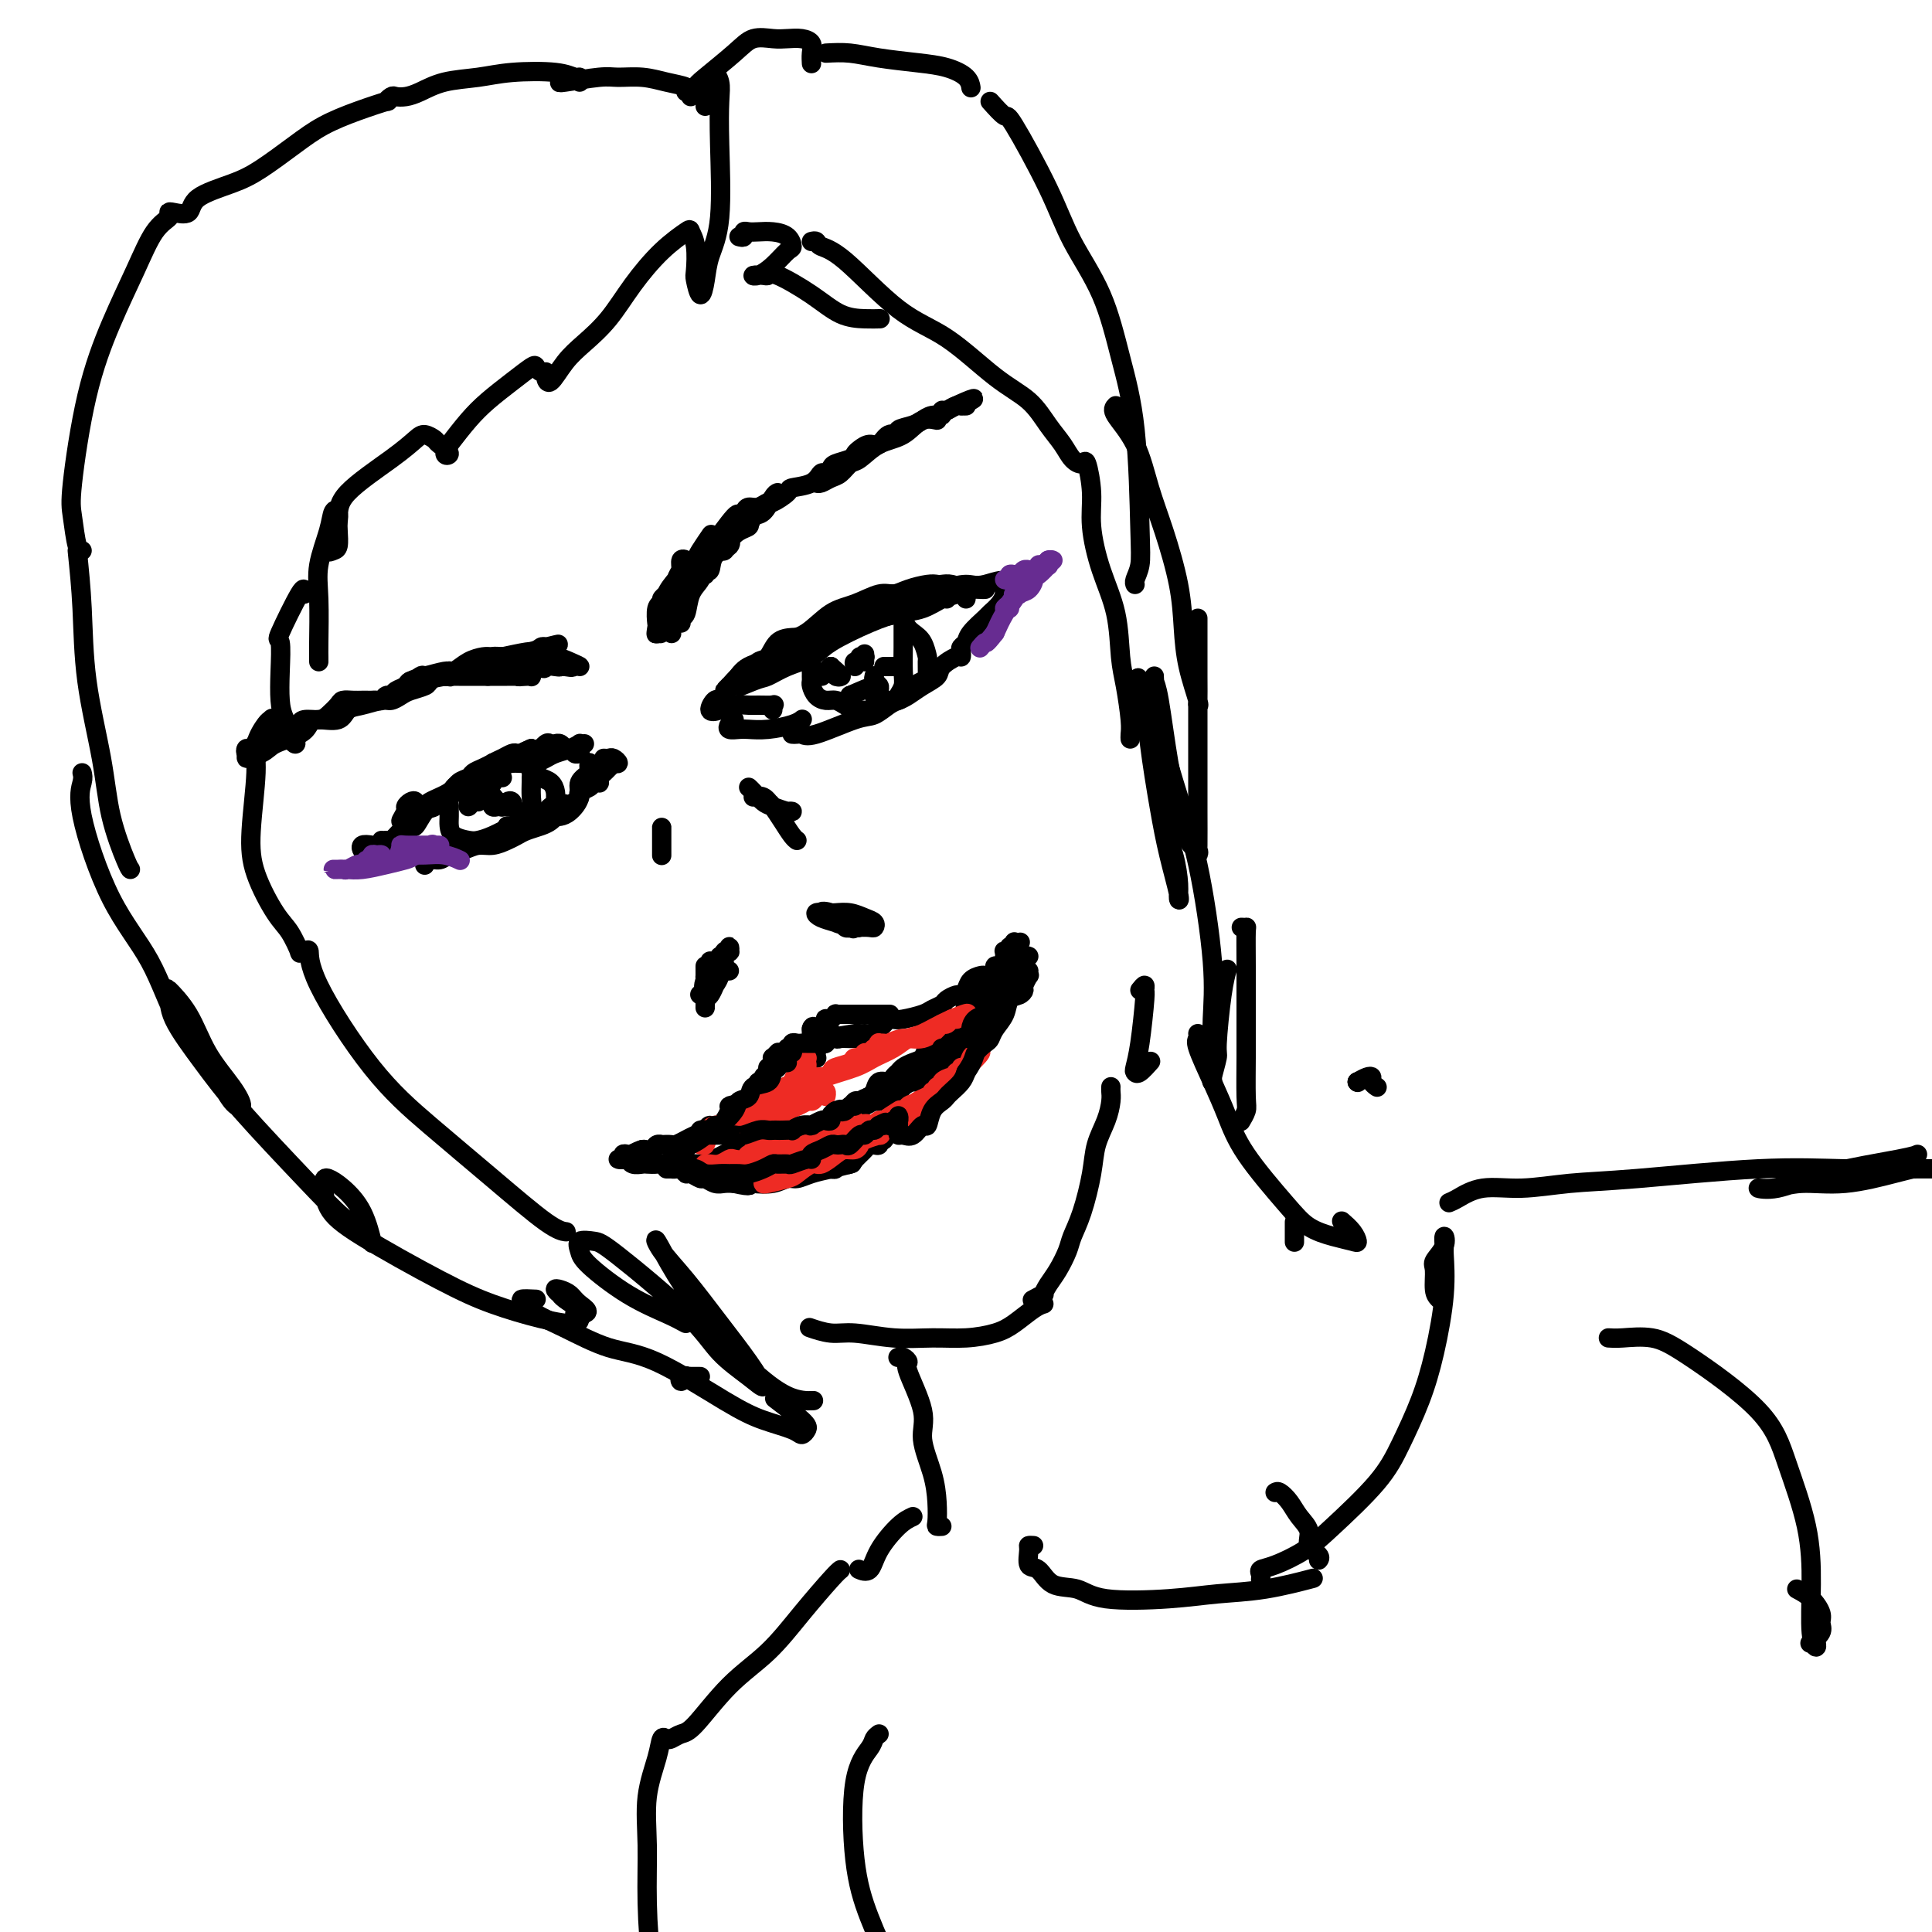 <svg viewBox='0 0 400 400' version='1.1' xmlns='http://www.w3.org/2000/svg' xmlns:xlink='http://www.w3.org/1999/xlink'><g fill='none' stroke='#000000' stroke-width='4' stroke-linecap='round' stroke-linejoin='round'><path d='M155,139c-0.393,-0.113 -0.786,-0.226 -1,0c-0.214,0.226 -0.250,0.792 0,1c0.250,0.208 0.786,0.060 1,0c0.214,-0.060 0.107,-0.030 0,0'/><path d='M161,136c-0.461,-0.099 -0.922,-0.198 -1,0c-0.078,0.198 0.228,0.694 0,1c-0.228,0.306 -0.989,0.422 -2,1c-1.011,0.578 -2.272,1.617 -3,2c-0.728,0.383 -0.922,0.109 -1,0c-0.078,-0.109 -0.039,-0.055 0,0'/><path d='M151,142c-0.329,0.716 -0.657,1.433 -1,2c-0.343,0.567 -0.700,0.985 -1,1c-0.300,0.015 -0.543,-0.374 -1,0c-0.457,0.374 -1.127,1.512 -1,2c0.127,0.488 1.050,0.327 2,0c0.950,-0.327 1.925,-0.821 3,-1c1.075,-0.179 2.250,-0.044 3,0c0.750,0.044 1.077,-0.002 2,0c0.923,0.002 2.443,0.052 3,0c0.557,-0.052 0.150,-0.206 0,0c-0.150,0.206 -0.043,0.773 0,1c0.043,0.227 0.021,0.113 0,0'/><path d='M152,149c-0.372,0.310 -0.744,0.620 -1,1c-0.256,0.380 -0.395,0.831 0,1c0.395,0.169 1.325,0.056 2,0c0.675,-0.056 1.095,-0.054 2,0c0.905,0.054 2.294,0.159 4,0c1.706,-0.159 3.729,-0.581 5,-1c1.271,-0.419 1.792,-0.834 2,-1c0.208,-0.166 0.104,-0.083 0,0'/><path d='M164,152c0.343,0.023 0.685,0.046 1,0c0.315,-0.046 0.602,-0.163 1,0c0.398,0.163 0.908,0.604 3,0c2.092,-0.604 5.767,-2.255 8,-3c2.233,-0.745 3.023,-0.584 4,-1c0.977,-0.416 2.139,-1.410 3,-2c0.861,-0.590 1.419,-0.776 2,-1c0.581,-0.224 1.185,-0.484 2,-1c0.815,-0.516 1.840,-1.286 3,-2c1.160,-0.714 2.455,-1.371 3,-2c0.545,-0.629 0.341,-1.229 1,-2c0.659,-0.771 2.180,-1.712 3,-2c0.820,-0.288 0.939,0.076 1,0c0.061,-0.076 0.066,-0.591 0,-1c-0.066,-0.409 -0.201,-0.711 0,-1c0.201,-0.289 0.740,-0.566 1,-1c0.260,-0.434 0.242,-1.024 1,-2c0.758,-0.976 2.293,-2.339 3,-3c0.707,-0.661 0.585,-0.621 1,-1c0.415,-0.379 1.366,-1.177 2,-2c0.634,-0.823 0.951,-1.671 1,-2c0.049,-0.329 -0.169,-0.141 0,0c0.169,0.141 0.726,0.234 1,0c0.274,-0.234 0.266,-0.794 0,-1c-0.266,-0.206 -0.790,-0.059 -1,0c-0.210,0.059 -0.105,0.029 0,0'/><path d='M208,122c1.439,-2.999 -1.963,-1.497 -4,-1c-2.037,0.497 -2.710,-0.010 -4,0c-1.290,0.010 -3.199,0.539 -5,1c-1.801,0.461 -3.494,0.855 -5,1c-1.506,0.145 -2.824,0.040 -4,0c-1.176,-0.040 -2.208,-0.016 -2,0c0.208,0.016 1.657,0.022 2,0c0.343,-0.022 -0.420,-0.074 0,0c0.420,0.074 2.023,0.274 3,0c0.977,-0.274 1.327,-1.022 1,-1c-0.327,0.022 -1.331,0.816 -2,1c-0.669,0.184 -1.003,-0.241 -2,0c-0.997,0.241 -2.657,1.147 -4,2c-1.343,0.853 -2.369,1.653 -4,2c-1.631,0.347 -3.866,0.240 -5,1c-1.134,0.760 -1.168,2.386 -2,3c-0.832,0.614 -2.463,0.217 -3,0c-0.537,-0.217 0.018,-0.253 0,0c-0.018,0.253 -0.610,0.797 -1,1c-0.390,0.203 -0.580,0.067 -1,0c-0.420,-0.067 -1.071,-0.063 -2,0c-0.929,0.063 -2.136,0.187 -3,1c-0.864,0.813 -1.387,2.315 -2,3c-0.613,0.685 -1.318,0.552 -2,1c-0.682,0.448 -1.343,1.476 -2,2c-0.657,0.524 -1.310,0.542 -2,1c-0.690,0.458 -1.417,1.354 -2,2c-0.583,0.646 -1.024,1.042 -1,1c0.024,-0.042 0.512,-0.521 1,-1'/><path d='M151,142c-1.431,1.327 -0.008,0.145 1,-1c1.008,-1.145 1.602,-2.254 3,-3c1.398,-0.746 3.601,-1.130 5,-2c1.399,-0.870 1.995,-2.227 3,-3c1.005,-0.773 2.418,-0.963 4,-2c1.582,-1.037 3.332,-2.922 5,-4c1.668,-1.078 3.255,-1.350 5,-2c1.745,-0.650 3.648,-1.677 5,-2c1.352,-0.323 2.154,0.057 3,0c0.846,-0.057 1.735,-0.552 3,-1c1.265,-0.448 2.906,-0.849 4,-1c1.094,-0.151 1.642,-0.052 2,0c0.358,0.052 0.527,0.056 1,0c0.473,-0.056 1.251,-0.172 2,0c0.749,0.172 1.469,0.634 2,1c0.531,0.366 0.874,0.637 1,1c0.126,0.363 0.036,0.818 0,1c-0.036,0.182 -0.018,0.091 0,0'/><path d='M170,133c-0.294,-0.026 -0.588,-0.052 -1,0c-0.412,0.052 -0.940,0.183 -1,0c-0.060,-0.183 0.350,-0.678 1,-1c0.650,-0.322 1.542,-0.470 3,-1c1.458,-0.530 3.484,-1.441 5,-2c1.516,-0.559 2.523,-0.766 4,-1c1.477,-0.234 3.425,-0.493 5,-1c1.575,-0.507 2.776,-1.260 5,-2c2.224,-0.740 5.469,-1.466 7,-2c1.531,-0.534 1.347,-0.876 2,-1c0.653,-0.124 2.143,-0.030 3,0c0.857,0.030 1.081,-0.005 1,0c-0.081,0.005 -0.468,0.049 -1,0c-0.532,-0.049 -1.209,-0.193 -2,0c-0.791,0.193 -1.696,0.722 -3,1c-1.304,0.278 -3.006,0.305 -6,1c-2.994,0.695 -7.279,2.059 -10,3c-2.721,0.941 -3.876,1.459 -5,2c-1.124,0.541 -2.217,1.105 -4,2c-1.783,0.895 -4.257,2.120 -6,3c-1.743,0.880 -2.754,1.417 -4,2c-1.246,0.583 -2.726,1.214 -4,2c-1.274,0.786 -2.341,1.726 -3,2c-0.659,0.274 -0.908,-0.119 -1,0c-0.092,0.119 -0.026,0.748 0,1c0.026,0.252 0.013,0.126 0,0'/><path d='M155,141c-4.087,2.200 -0.803,0.701 1,0c1.803,-0.701 2.126,-0.604 3,-1c0.874,-0.396 2.298,-1.286 4,-2c1.702,-0.714 3.683,-1.251 5,-2c1.317,-0.749 1.971,-1.711 4,-3c2.029,-1.289 5.433,-2.906 8,-4c2.567,-1.094 4.295,-1.666 6,-2c1.705,-0.334 3.385,-0.430 5,-1c1.615,-0.570 3.166,-1.615 4,-2c0.834,-0.385 0.953,-0.110 1,0c0.047,0.110 0.024,0.055 0,0'/><path d='M173,132c-0.362,0.089 -0.724,0.178 -1,0c-0.276,-0.178 -0.466,-0.623 -1,0c-0.534,0.623 -1.411,2.314 -2,3c-0.589,0.686 -0.891,0.368 -1,1c-0.109,0.632 -0.027,2.214 0,3c0.027,0.786 -0.001,0.775 0,1c0.001,0.225 0.031,0.687 0,1c-0.031,0.313 -0.122,0.479 0,1c0.122,0.521 0.456,1.397 1,2c0.544,0.603 1.297,0.932 2,1c0.703,0.068 1.358,-0.125 2,0c0.642,0.125 1.273,0.566 2,1c0.727,0.434 1.550,0.859 2,1c0.450,0.141 0.526,-0.003 1,0c0.474,0.003 1.346,0.153 2,0c0.654,-0.153 1.089,-0.608 2,-1c0.911,-0.392 2.297,-0.720 3,-1c0.703,-0.280 0.724,-0.510 1,-1c0.276,-0.490 0.806,-1.238 1,-2c0.194,-0.762 0.052,-1.538 0,-3c-0.052,-1.462 -0.013,-3.611 0,-5c0.013,-1.389 -0.000,-2.019 0,-3c0.000,-0.981 0.014,-2.314 0,-3c-0.014,-0.686 -0.056,-0.724 0,-1c0.056,-0.276 0.211,-0.789 0,-1c-0.211,-0.211 -0.789,-0.118 -1,0c-0.211,0.118 -0.057,0.263 0,0c0.057,-0.263 0.016,-0.932 0,-1c-0.016,-0.068 -0.008,0.466 0,1'/><path d='M186,126c0.288,-2.649 0.508,0.230 1,2c0.492,1.770 1.257,2.432 2,3c0.743,0.568 1.466,1.040 2,2c0.534,0.960 0.879,2.406 1,3c0.121,0.594 0.017,0.335 0,1c-0.017,0.665 0.051,2.254 0,3c-0.051,0.746 -0.223,0.649 -1,1c-0.777,0.351 -2.159,1.151 -3,2c-0.841,0.849 -1.139,1.748 -2,2c-0.861,0.252 -2.283,-0.142 -3,0c-0.717,0.142 -0.728,0.822 -1,1c-0.272,0.178 -0.804,-0.144 -1,0c-0.196,0.144 -0.056,0.756 0,1c0.056,0.244 0.028,0.122 0,0'/><path d='M177,138c-0.121,-0.453 -0.243,-0.906 0,-1c0.243,-0.094 0.850,0.172 1,0c0.150,-0.172 -0.156,-0.783 0,-1c0.156,-0.217 0.774,-0.040 1,0c0.226,0.040 0.061,-0.057 0,0c-0.061,0.057 -0.016,0.268 0,0c0.016,-0.268 0.004,-1.014 0,-1c-0.004,0.014 -0.001,0.787 0,1c0.001,0.213 0.000,-0.135 0,0c-0.000,0.135 -0.000,0.753 0,1c0.000,0.247 0.000,0.124 0,0'/><path d='M172,138c-0.348,0.309 -0.695,0.619 -1,1c-0.305,0.381 -0.566,0.834 -1,1c-0.434,0.166 -1.040,0.045 -1,0c0.040,-0.045 0.726,-0.013 1,0c0.274,0.013 0.137,0.006 0,0'/><path d='M172,138c0.000,0.000 0.100,0.100 0.1,0.1'/><path d='M172,138c0.988,0.845 1.976,1.690 2,2c0.024,0.310 -0.917,0.083 -1,0c-0.083,-0.083 0.690,-0.024 1,0c0.310,0.024 0.155,0.012 0,0'/><path d='M176,144c0.000,0.339 0.000,0.679 0,1c0.000,0.321 0.000,0.625 0,1c0.000,0.375 0.000,0.821 0,1c0.000,0.179 0.000,0.089 0,0'/><path d='M176,144c0.000,0.000 0.100,0.100 0.1,0.1'/><path d='M176,144c2.105,-0.930 4.210,-1.860 5,-2c0.790,-0.140 0.265,0.509 0,1c-0.265,0.491 -0.271,0.822 0,1c0.271,0.178 0.819,0.201 1,0c0.181,-0.201 -0.004,-0.628 0,-1c0.004,-0.372 0.197,-0.689 0,-1c-0.197,-0.311 -0.785,-0.616 -1,-1c-0.215,-0.384 -0.058,-0.849 0,-1c0.058,-0.151 0.015,0.011 0,0c-0.015,-0.011 -0.004,-0.195 0,0c0.004,0.195 0.001,0.770 0,1c-0.001,0.230 -0.001,0.115 0,0'/><path d='M183,138c0.339,0.000 0.679,0.000 1,0c0.321,0.000 0.625,0.000 1,0c0.375,0.000 0.821,0.000 1,0c0.179,0.000 0.089,0.000 0,0'/><path d='M110,155c-0.762,0.310 -1.524,0.619 -2,1c-0.476,0.381 -0.667,0.833 -1,1c-0.333,0.167 -0.810,0.048 -1,0c-0.190,-0.048 -0.095,-0.024 0,0'/><path d='M110,155c0.000,0.000 0.100,0.100 0.1,0.1'/><path d='M110,155c-1.607,0.732 -3.214,1.464 -4,2c-0.786,0.536 -0.750,0.875 -1,1c-0.250,0.125 -0.786,0.036 -1,0c-0.214,-0.036 -0.107,-0.018 0,0'/><path d='M107,156c-0.238,-0.095 -0.476,-0.190 -1,0c-0.524,0.190 -1.334,0.665 -2,1c-0.666,0.335 -1.186,0.528 -2,1c-0.814,0.472 -1.921,1.222 -3,2c-1.079,0.778 -2.132,1.585 -3,2c-0.868,0.415 -1.553,0.437 -2,1c-0.447,0.563 -0.656,1.666 -1,2c-0.344,0.334 -0.823,-0.102 -1,0c-0.177,0.102 -0.050,0.744 0,1c0.050,0.256 0.025,0.128 0,0'/><path d='M105,158c0.129,0.099 0.258,0.198 1,0c0.742,-0.198 2.098,-0.694 3,-1c0.902,-0.306 1.351,-0.421 2,-1c0.649,-0.579 1.497,-1.620 2,-2c0.503,-0.380 0.660,-0.098 1,0c0.340,0.098 0.864,0.012 1,0c0.136,-0.012 -0.117,0.048 0,0c0.117,-0.048 0.605,-0.205 1,0c0.395,0.205 0.698,0.773 1,1c0.302,0.227 0.603,0.113 1,0c0.397,-0.113 0.891,-0.227 1,0c0.109,0.227 -0.167,0.793 0,1c0.167,0.207 0.776,0.056 1,0c0.224,-0.056 0.064,-0.016 0,0c-0.064,0.016 -0.032,0.008 0,0'/><path d='M122,158c0.000,-0.091 0.000,-0.182 0,0c0.000,0.182 0.000,0.636 0,1c-0.000,0.364 -0.000,0.636 0,1c0.000,0.364 0.000,0.818 0,1c0.000,0.182 0.000,0.091 0,0'/><path d='M122,158c0.000,0.000 0.100,0.100 0.1,0.1'/><path d='M122,158c-0.064,0.352 -0.128,0.703 0,1c0.128,0.297 0.448,0.538 0,1c-0.448,0.462 -1.665,1.143 -2,2c-0.335,0.857 0.212,1.889 0,3c-0.212,1.111 -1.184,2.301 -2,3c-0.816,0.699 -1.478,0.908 -2,1c-0.522,0.092 -0.906,0.066 -1,0c-0.094,-0.066 0.102,-0.172 0,0c-0.102,0.172 -0.502,0.623 -1,1c-0.498,0.377 -1.095,0.679 -2,1c-0.905,0.321 -2.118,0.659 -3,1c-0.882,0.341 -1.432,0.683 -2,1c-0.568,0.317 -1.153,0.610 -2,1c-0.847,0.390 -1.956,0.879 -3,1c-1.044,0.121 -2.024,-0.126 -3,0c-0.976,0.126 -1.950,0.626 -3,1c-1.050,0.374 -2.176,0.622 -3,1c-0.824,0.378 -1.344,0.885 -2,1c-0.656,0.115 -1.446,-0.161 -2,0c-0.554,0.161 -0.873,0.760 -1,1c-0.127,0.240 -0.064,0.120 0,0'/><path d='M105,158c-0.343,0.002 -0.686,0.003 -1,0c-0.314,-0.003 -0.599,-0.012 -1,0c-0.401,0.012 -0.919,0.045 -1,0c-0.081,-0.045 0.273,-0.167 0,0c-0.273,0.167 -1.173,0.625 -2,1c-0.827,0.375 -1.581,0.667 -2,1c-0.419,0.333 -0.504,0.706 -1,1c-0.496,0.294 -1.404,0.509 -2,1c-0.596,0.491 -0.879,1.259 -2,2c-1.121,0.741 -3.079,1.457 -4,2c-0.921,0.543 -0.806,0.915 -1,1c-0.194,0.085 -0.698,-0.115 -1,0c-0.302,0.115 -0.403,0.546 -1,1c-0.597,0.454 -1.692,0.932 -2,1c-0.308,0.068 0.169,-0.272 0,0c-0.169,0.272 -0.984,1.158 -1,1c-0.016,-0.158 0.766,-1.359 1,-2c0.234,-0.641 -0.080,-0.723 0,-1c0.080,-0.277 0.554,-0.748 1,-1c0.446,-0.252 0.862,-0.285 1,0c0.138,0.285 -0.004,0.887 0,1c0.004,0.113 0.152,-0.263 0,0c-0.152,0.263 -0.605,1.167 -1,2c-0.395,0.833 -0.733,1.596 -1,2c-0.267,0.404 -0.463,0.448 -1,1c-0.537,0.552 -1.414,1.610 -2,2c-0.586,0.390 -0.882,0.111 -1,0c-0.118,-0.111 -0.059,-0.056 0,0'/><path d='M80,174c-0.869,1.023 -1.043,0.082 -1,0c0.043,-0.082 0.301,0.696 0,1c-0.301,0.304 -1.161,0.134 -2,0c-0.839,-0.134 -1.656,-0.232 -2,0c-0.344,0.232 -0.216,0.794 0,1c0.216,0.206 0.518,0.055 1,0c0.482,-0.055 1.143,-0.015 2,0c0.857,0.015 1.909,0.005 3,0c1.091,-0.005 2.221,-0.005 3,0c0.779,0.005 1.208,0.016 2,0c0.792,-0.016 1.945,-0.060 3,0c1.055,0.060 2.010,0.225 3,0c0.990,-0.225 2.016,-0.838 3,-1c0.984,-0.162 1.926,0.129 3,0c1.074,-0.129 2.280,-0.678 3,-1c0.720,-0.322 0.955,-0.419 2,-1c1.045,-0.581 2.899,-1.647 4,-2c1.101,-0.353 1.450,0.009 2,0c0.550,-0.009 1.302,-0.387 2,-1c0.698,-0.613 1.342,-1.461 2,-2c0.658,-0.539 1.329,-0.770 2,-1'/><path d='M115,167c2.980,-1.190 1.930,-0.164 2,0c0.070,0.164 1.261,-0.534 2,-1c0.739,-0.466 1.025,-0.699 1,-1c-0.025,-0.301 -0.360,-0.668 0,-1c0.360,-0.332 1.416,-0.628 2,-1c0.584,-0.372 0.695,-0.821 1,-1c0.305,-0.179 0.802,-0.089 1,0c0.198,0.089 0.096,0.178 0,0c-0.096,-0.178 -0.185,-0.622 0,-1c0.185,-0.378 0.642,-0.689 1,-1c0.358,-0.311 0.615,-0.623 1,-1c0.385,-0.377 0.899,-0.819 1,-1c0.101,-0.181 -0.211,-0.101 0,0c0.211,0.101 0.946,0.223 1,0c0.054,-0.223 -0.573,-0.792 -1,-1c-0.427,-0.208 -0.653,-0.056 -1,0c-0.347,0.056 -0.813,0.016 -1,0c-0.187,-0.016 -0.093,-0.008 0,0'/><path d='M121,154c-0.462,0.024 -0.924,0.048 -1,0c-0.076,-0.048 0.235,-0.167 0,0c-0.235,0.167 -1.015,0.618 -2,1c-0.985,0.382 -2.175,0.693 -3,1c-0.825,0.307 -1.285,0.611 -2,1c-0.715,0.389 -1.683,0.862 -3,1c-1.317,0.138 -2.982,-0.061 -4,0c-1.018,0.061 -1.389,0.382 -2,1c-0.611,0.618 -1.462,1.532 -3,2c-1.538,0.468 -3.763,0.490 -5,1c-1.237,0.510 -1.487,1.507 -2,2c-0.513,0.493 -1.289,0.481 -2,1c-0.711,0.519 -1.357,1.568 -2,2c-0.643,0.432 -1.283,0.245 -2,1c-0.717,0.755 -1.512,2.450 -2,3c-0.488,0.550 -0.670,-0.044 -1,0c-0.330,0.044 -0.809,0.727 -1,1c-0.191,0.273 -0.096,0.137 0,0'/><path d='M98,164c-0.477,0.001 -0.955,0.002 -1,0c-0.045,-0.002 0.342,-0.007 0,0c-0.342,0.007 -1.412,0.025 -2,0c-0.588,-0.025 -0.693,-0.092 -1,0c-0.307,0.092 -0.815,0.342 -1,1c-0.185,0.658 -0.049,1.724 0,2c0.049,0.276 0.009,-0.238 0,0c-0.009,0.238 0.013,1.227 0,2c-0.013,0.773 -0.063,1.329 0,2c0.063,0.671 0.237,1.455 1,2c0.763,0.545 2.116,0.851 3,1c0.884,0.149 1.299,0.142 2,0c0.701,-0.142 1.690,-0.419 3,-1c1.310,-0.581 2.943,-1.465 4,-2c1.057,-0.535 1.537,-0.722 2,-1c0.463,-0.278 0.909,-0.646 1,-1c0.091,-0.354 -0.172,-0.694 0,-1c0.172,-0.306 0.778,-0.577 1,-1c0.222,-0.423 0.060,-0.999 0,-2c-0.060,-1.001 -0.017,-2.429 0,-3c0.017,-0.571 0.009,-0.286 0,0'/><path d='M110,161c0.032,-0.316 0.063,-0.631 0,-1c-0.063,-0.369 -0.221,-0.790 0,-1c0.221,-0.210 0.819,-0.208 1,0c0.181,0.208 -0.057,0.622 0,1c0.057,0.378 0.408,0.718 1,1c0.592,0.282 1.424,0.504 2,1c0.576,0.496 0.894,1.265 1,2c0.106,0.735 -0.002,1.436 0,2c0.002,0.564 0.114,0.991 0,1c-0.114,0.009 -0.454,-0.400 -1,0c-0.546,0.400 -1.299,1.610 -2,2c-0.701,0.390 -1.351,-0.039 -2,0c-0.649,0.039 -1.298,0.547 -2,1c-0.702,0.453 -1.458,0.853 -2,1c-0.542,0.147 -0.869,0.042 -1,0c-0.131,-0.042 -0.065,-0.021 0,0'/><path d='M103,166c-0.399,-0.113 -0.798,-0.227 -1,0c-0.202,0.227 -0.208,0.794 0,1c0.208,0.206 0.631,0.052 1,0c0.369,-0.052 0.685,-0.001 1,0c0.315,0.001 0.631,-0.049 1,0c0.369,0.049 0.793,0.195 1,0c0.207,-0.195 0.199,-0.732 0,-1c-0.199,-0.268 -0.589,-0.268 -1,0c-0.411,0.268 -0.841,0.803 -1,1c-0.159,0.197 -0.045,0.056 0,0c0.045,-0.056 0.023,-0.028 0,0'/><path d='M103,166c0.000,0.000 0.100,0.100 0.1,0.1'/><path d='M103,166c-1.464,-1.784 -2.928,-3.568 -4,-4c-1.072,-0.432 -1.751,0.486 -2,1c-0.249,0.514 -0.067,0.622 0,1c0.067,0.378 0.018,1.025 0,1c-0.018,-0.025 -0.005,-0.721 0,-1c0.005,-0.279 0.003,-0.139 0,0'/><path d='M97,164c0.022,0.702 0.045,1.404 0,2c-0.045,0.596 -0.156,1.088 0,1c0.156,-0.088 0.581,-0.754 1,-1c0.419,-0.246 0.834,-0.070 1,0c0.166,0.070 0.083,0.035 0,0'/><path d='M97,164c0.000,0.000 0.100,0.100 0.1,0.1'/><path d='M97,164c1.577,-0.312 3.154,-0.623 4,-1c0.846,-0.377 0.962,-0.819 1,-1c0.038,-0.181 -0.000,-0.101 0,0c0.000,0.101 0.039,0.223 0,0c-0.039,-0.223 -0.155,-0.792 0,-1c0.155,-0.208 0.580,-0.056 1,0c0.420,0.056 0.834,0.016 1,0c0.166,-0.016 0.083,-0.008 0,0'/><path d='M138,124c-0.544,0.124 -1.088,0.247 -1,0c0.088,-0.247 0.809,-0.865 1,-1c0.191,-0.135 -0.148,0.214 0,0c0.148,-0.214 0.782,-0.992 1,-1c0.218,-0.008 0.020,0.755 0,1c-0.020,0.245 0.139,-0.027 0,0c-0.139,0.027 -0.576,0.353 -1,1c-0.424,0.647 -0.835,1.613 -1,2c-0.165,0.387 -0.082,0.193 0,0'/><path d='M138,124c0.000,0.000 0.100,0.100 0.1,0.1'/><path d='M138,124c-0.417,0.833 -0.833,1.667 -1,2c-0.167,0.333 -0.083,0.167 0,0'/><path d='M140,121c-0.873,1.194 -1.746,2.388 -2,3c-0.254,0.612 0.112,0.642 0,1c-0.112,0.358 -0.703,1.042 -1,1c-0.297,-0.042 -0.300,-0.812 0,-1c0.300,-0.188 0.902,0.205 1,0c0.098,-0.205 -0.310,-1.008 0,-2c0.310,-0.992 1.338,-2.172 2,-3c0.662,-0.828 0.958,-1.303 1,-2c0.042,-0.697 -0.170,-1.614 0,-2c0.170,-0.386 0.721,-0.241 1,0c0.279,0.241 0.285,0.577 0,1c-0.285,0.423 -0.862,0.934 -1,1c-0.138,0.066 0.163,-0.311 0,0c-0.163,0.311 -0.791,1.310 -1,2c-0.209,0.690 0.000,1.071 0,1c-0.000,-0.071 -0.210,-0.594 0,-1c0.210,-0.406 0.840,-0.697 1,-1c0.160,-0.303 -0.149,-0.620 0,-1c0.149,-0.380 0.757,-0.823 1,-1c0.243,-0.177 0.122,-0.089 0,0'/><path d='M140,121c0.000,0.000 0.100,0.100 0.1,0.1'/><path d='M140,121c0.825,-1.218 1.650,-2.435 2,-3c0.350,-0.565 0.224,-0.477 0,0c-0.224,0.477 -0.544,1.344 -1,2c-0.456,0.656 -1.046,1.100 -1,1c0.046,-0.100 0.727,-0.743 1,-1c0.273,-0.257 0.136,-0.129 0,0'/><path d='M146,115c-0.739,0.353 -1.478,0.707 -2,1c-0.522,0.293 -0.826,0.526 -1,1c-0.174,0.474 -0.218,1.188 0,1c0.218,-0.188 0.698,-1.277 1,-2c0.302,-0.723 0.428,-1.079 1,-2c0.572,-0.921 1.592,-2.406 2,-3c0.408,-0.594 0.204,-0.297 0,0'/><path d='M146,115c0.000,0.000 0.100,0.100 0.1,0.1'/><path d='M146,115c2.448,-3.403 4.896,-6.806 6,-8c1.104,-1.194 0.863,-0.181 1,0c0.137,0.181 0.650,-0.472 1,-1c0.350,-0.528 0.536,-0.933 1,-1c0.464,-0.067 1.207,0.203 2,0c0.793,-0.203 1.637,-0.879 2,-1c0.363,-0.121 0.244,0.314 1,0c0.756,-0.314 2.388,-1.376 3,-2c0.612,-0.624 0.206,-0.811 1,-1c0.794,-0.189 2.788,-0.379 4,-1c1.212,-0.621 1.642,-1.672 2,-2c0.358,-0.328 0.645,0.067 1,0c0.355,-0.067 0.777,-0.595 1,-1c0.223,-0.405 0.248,-0.687 1,-1c0.752,-0.313 2.232,-0.656 3,-1c0.768,-0.344 0.824,-0.688 1,-1c0.176,-0.312 0.472,-0.590 1,-1c0.528,-0.410 1.288,-0.950 2,-1c0.712,-0.050 1.377,0.390 2,0c0.623,-0.390 1.204,-1.611 2,-2c0.796,-0.389 1.805,0.055 2,0c0.195,-0.055 -0.426,-0.607 0,-1c0.426,-0.393 1.897,-0.626 3,-1c1.103,-0.374 1.836,-0.889 2,-1c0.164,-0.111 -0.241,0.181 0,0c0.241,-0.181 1.128,-0.837 2,-1c0.872,-0.163 1.730,0.167 2,0c0.270,-0.167 -0.049,-0.829 0,-1c0.049,-0.171 0.467,0.150 1,0c0.533,-0.150 1.182,-0.771 2,-1c0.818,-0.229 1.805,-0.065 2,0c0.195,0.065 -0.403,0.033 -1,0'/><path d='M199,84c6.213,-3.155 -0.256,-0.543 -3,1c-2.744,1.543 -1.764,2.018 -2,2c-0.236,-0.018 -1.687,-0.528 -3,0c-1.313,0.528 -2.487,2.096 -4,3c-1.513,0.904 -3.364,1.145 -5,2c-1.636,0.855 -3.058,2.324 -4,3c-0.942,0.676 -1.405,0.559 -2,1c-0.595,0.441 -1.322,1.439 -2,2c-0.678,0.561 -1.305,0.687 -2,1c-0.695,0.313 -1.456,0.815 -2,1c-0.544,0.185 -0.870,0.053 -1,0c-0.130,-0.053 -0.065,-0.026 0,0'/><path d='M161,102c-0.249,0.096 -0.497,0.191 -1,1c-0.503,0.809 -1.259,2.331 -2,3c-0.741,0.669 -1.467,0.483 -2,1c-0.533,0.517 -0.873,1.735 -1,2c-0.127,0.265 -0.040,-0.424 0,-1c0.040,-0.576 0.032,-1.039 0,-1c-0.032,0.039 -0.088,0.578 0,1c0.088,0.422 0.322,0.725 0,1c-0.322,0.275 -1.199,0.521 -2,1c-0.801,0.479 -1.528,1.189 -2,2c-0.472,0.811 -0.691,1.722 -1,2c-0.309,0.278 -0.707,-0.077 -1,0c-0.293,0.077 -0.481,0.585 0,0c0.481,-0.585 1.633,-2.265 2,-3c0.367,-0.735 -0.049,-0.526 0,0c0.049,0.526 0.563,1.369 0,2c-0.563,0.631 -2.203,1.049 -3,2c-0.797,0.951 -0.749,2.434 -1,3c-0.251,0.566 -0.799,0.215 -1,0c-0.201,-0.215 -0.054,-0.295 0,0c0.054,0.295 0.014,0.964 0,1c-0.014,0.036 -0.004,-0.561 0,-1c0.004,-0.439 0.002,-0.719 0,-1'/><path d='M146,117c-2.042,1.786 0.354,-1.248 1,-2c0.646,-0.752 -0.458,0.778 -1,2c-0.542,1.222 -0.524,2.136 -1,3c-0.476,0.864 -1.448,1.678 -2,3c-0.552,1.322 -0.684,3.151 -1,4c-0.316,0.849 -0.817,0.720 -1,1c-0.183,0.280 -0.049,0.971 0,1c0.049,0.029 0.012,-0.605 0,-1c-0.012,-0.395 0.000,-0.550 0,-1c-0.000,-0.450 -0.013,-1.195 0,-2c0.013,-0.805 0.053,-1.670 0,-2c-0.053,-0.330 -0.199,-0.125 0,0c0.199,0.125 0.743,0.169 1,0c0.257,-0.169 0.228,-0.550 0,0c-0.228,0.550 -0.653,2.031 -1,3c-0.347,0.969 -0.615,1.426 -1,2c-0.385,0.574 -0.887,1.266 -1,2c-0.113,0.734 0.162,1.512 0,1c-0.162,-0.512 -0.762,-2.314 -1,-3c-0.238,-0.686 -0.116,-0.257 0,-1c0.116,-0.743 0.224,-2.658 0,-3c-0.224,-0.342 -0.782,0.888 -1,2c-0.218,1.112 -0.097,2.107 0,3c0.097,0.893 0.171,1.684 0,2c-0.171,0.316 -0.585,0.158 -1,0'/><path d='M136,131c-0.314,0.874 -0.098,-0.443 0,-1c0.098,-0.557 0.079,-0.356 0,-1c-0.079,-0.644 -0.217,-2.134 0,-3c0.217,-0.866 0.790,-1.108 1,-1c0.210,0.108 0.056,0.565 0,1c-0.056,0.435 -0.015,0.848 0,1c0.015,0.152 0.004,0.043 0,0c-0.004,-0.043 -0.002,-0.022 0,0'/><path d='M111,137c0.225,0.009 0.450,0.017 1,0c0.550,-0.017 1.426,-0.061 2,0c0.574,0.061 0.845,0.227 1,0c0.155,-0.227 0.196,-0.847 0,-1c-0.196,-0.153 -0.627,0.159 -1,0c-0.373,-0.159 -0.689,-0.791 -1,-1c-0.311,-0.209 -0.616,0.003 -1,0c-0.384,-0.003 -0.845,-0.223 -1,0c-0.155,0.223 -0.002,0.889 0,1c0.002,0.111 -0.146,-0.334 0,0c0.146,0.334 0.585,1.449 1,2c0.415,0.551 0.806,0.540 1,0c0.194,-0.540 0.192,-1.610 0,-2c-0.192,-0.390 -0.573,-0.102 -1,0c-0.427,0.102 -0.900,0.017 -1,0c-0.100,-0.017 0.173,0.034 0,0c-0.173,-0.034 -0.793,-0.153 -1,0c-0.207,0.153 -0.003,0.577 0,1c0.003,0.423 -0.195,0.845 0,1c0.195,0.155 0.783,0.042 1,0c0.217,-0.042 0.062,-0.012 0,0c-0.062,0.012 -0.031,0.006 0,0'/><path d='M111,138c-0.333,0.223 -0.664,-0.721 -1,-1c-0.336,-0.279 -0.676,0.107 -1,0c-0.324,-0.107 -0.633,-0.707 -1,-1c-0.367,-0.293 -0.791,-0.278 -1,0c-0.209,0.278 -0.202,0.821 0,1c0.202,0.179 0.598,-0.005 1,0c0.402,0.005 0.810,0.198 1,0c0.190,-0.198 0.163,-0.786 0,-1c-0.163,-0.214 -0.461,-0.054 -1,0c-0.539,0.054 -1.319,0.000 -2,0c-0.681,-0.000 -1.262,0.052 -2,0c-0.738,-0.052 -1.634,-0.209 -2,0c-0.366,0.209 -0.203,0.784 0,1c0.203,0.216 0.446,0.072 1,0c0.554,-0.072 1.421,-0.072 2,0c0.579,0.072 0.872,0.215 1,0c0.128,-0.215 0.092,-0.788 0,-1c-0.092,-0.212 -0.240,-0.064 -1,0c-0.760,0.064 -2.132,0.045 -3,0c-0.868,-0.045 -1.233,-0.115 -2,0c-0.767,0.115 -1.937,0.416 -3,1c-1.063,0.584 -2.018,1.453 -3,2c-0.982,0.547 -1.991,0.774 -3,1'/><path d='M91,140c-2.031,0.635 -2.607,0.223 -3,0c-0.393,-0.223 -0.603,-0.256 -1,0c-0.397,0.256 -0.983,0.801 -1,1c-0.017,0.199 0.534,0.054 1,0c0.466,-0.054 0.847,-0.015 1,0c0.153,0.015 0.076,0.008 0,0'/><path d='M90,140c-0.325,0.032 -0.649,0.064 -1,0c-0.351,-0.064 -0.728,-0.225 -1,0c-0.272,0.225 -0.440,0.835 -1,1c-0.560,0.165 -1.512,-0.114 -2,0c-0.488,0.114 -0.512,0.623 -1,1c-0.488,0.377 -1.440,0.623 -2,1c-0.560,0.377 -0.727,0.886 -1,1c-0.273,0.114 -0.651,-0.166 -1,0c-0.349,0.166 -0.670,0.776 -1,1c-0.330,0.224 -0.668,0.060 -1,0c-0.332,-0.060 -0.656,-0.017 -1,0c-0.344,0.017 -0.707,0.006 -1,0c-0.293,-0.006 -0.516,-0.009 -1,0c-0.484,0.009 -1.231,0.031 -2,0c-0.769,-0.031 -1.561,-0.114 -2,0c-0.439,0.114 -0.524,0.426 -1,1c-0.476,0.574 -1.342,1.410 -2,2c-0.658,0.590 -1.106,0.933 -2,1c-0.894,0.067 -2.232,-0.141 -3,0c-0.768,0.141 -0.965,0.630 -1,1c-0.035,0.370 0.091,0.620 0,1c-0.091,0.380 -0.400,0.891 -1,1c-0.600,0.109 -1.491,-0.182 -2,0c-0.509,0.182 -0.637,0.837 -1,1c-0.363,0.163 -0.962,-0.168 -2,0c-1.038,0.168 -2.513,0.833 -3,1c-0.487,0.167 0.016,-0.165 0,0c-0.016,0.165 -0.551,0.828 -1,1c-0.449,0.172 -0.813,-0.146 -1,0c-0.187,0.146 -0.196,0.756 0,1c0.196,0.244 0.598,0.122 1,0'/><path d='M52,156c-2.595,1.798 0.419,0.793 2,0c1.581,-0.793 1.730,-1.373 3,-2c1.270,-0.627 3.663,-1.299 5,-2c1.337,-0.701 1.620,-1.430 2,-2c0.380,-0.570 0.858,-0.980 2,-1c1.142,-0.020 2.949,0.349 4,0c1.051,-0.349 1.346,-1.417 2,-2c0.654,-0.583 1.669,-0.681 3,-1c1.331,-0.319 2.980,-0.859 4,-1c1.020,-0.141 1.410,0.117 2,0c0.590,-0.117 1.379,-0.610 2,-1c0.621,-0.390 1.073,-0.678 2,-1c0.927,-0.322 2.328,-0.678 3,-1c0.672,-0.322 0.613,-0.608 1,-1c0.387,-0.392 1.218,-0.889 2,-1c0.782,-0.111 1.515,0.163 2,0c0.485,-0.163 0.722,-0.762 1,-1c0.278,-0.238 0.595,-0.115 1,0c0.405,0.115 0.896,0.223 1,0c0.104,-0.223 -0.179,-0.778 0,-1c0.179,-0.222 0.820,-0.111 1,0c0.180,0.111 -0.103,0.222 0,0c0.103,-0.222 0.591,-0.777 1,-1c0.409,-0.223 0.740,-0.112 1,0c0.260,0.112 0.451,0.226 1,0c0.549,-0.226 1.457,-0.793 2,-1c0.543,-0.207 0.723,-0.056 1,0c0.277,0.056 0.652,0.015 1,0c0.348,-0.015 0.671,-0.004 1,0c0.329,0.004 0.666,0.001 1,0c0.334,-0.001 0.667,-0.001 1,0'/><path d='M107,136c8.688,-3.094 2.909,-0.829 1,0c-1.909,0.829 0.053,0.223 1,0c0.947,-0.223 0.881,-0.062 1,0c0.119,0.062 0.424,0.025 1,0c0.576,-0.025 1.422,-0.037 2,0c0.578,0.037 0.888,0.125 1,0c0.112,-0.125 0.024,-0.462 0,-1c-0.024,-0.538 0.014,-1.278 0,-1c-0.014,0.278 -0.080,1.574 0,2c0.080,0.426 0.305,-0.019 1,0c0.695,0.019 1.858,0.503 3,1c1.142,0.497 2.263,1.009 2,1c-0.263,-0.009 -1.910,-0.539 -3,-1c-1.090,-0.461 -1.625,-0.853 -2,-1c-0.375,-0.147 -0.592,-0.051 -1,0c-0.408,0.051 -1.006,0.055 -1,0c0.006,-0.055 0.617,-0.169 1,0c0.383,0.169 0.538,0.620 1,1c0.462,0.380 1.231,0.690 2,1'/><path d='M117,138c1.902,0.313 1.655,0.094 1,0c-0.655,-0.094 -1.720,-0.064 -2,0c-0.280,0.064 0.225,0.163 -1,0c-1.225,-0.163 -4.182,-0.587 -6,-1c-1.818,-0.413 -2.499,-0.815 -3,-1c-0.501,-0.185 -0.821,-0.155 -1,0c-0.179,0.155 -0.216,0.433 0,1c0.216,0.567 0.685,1.421 1,2c0.315,0.579 0.478,0.884 1,1c0.522,0.116 1.405,0.045 2,0c0.595,-0.045 0.903,-0.064 1,0c0.097,0.064 -0.016,0.212 0,0c0.016,-0.212 0.161,-0.785 0,-1c-0.161,-0.215 -0.627,-0.072 -1,0c-0.373,0.072 -0.652,0.072 -1,0c-0.348,-0.072 -0.764,-0.215 -1,0c-0.236,0.215 -0.290,0.790 0,1c0.290,0.210 0.925,0.056 1,0c0.075,-0.056 -0.410,-0.015 -1,0c-0.590,0.015 -1.285,0.004 -2,0c-0.715,-0.004 -1.449,-0.001 -2,0c-0.551,0.001 -0.917,0.000 -1,0c-0.083,-0.000 0.119,-0.000 0,0c-0.119,0.000 -0.560,0.000 -1,0'/><path d='M101,140c-1.384,0.000 -0.842,0.000 -1,0c-0.158,-0.000 -1.014,-0.001 -2,0c-0.986,0.001 -2.101,0.005 -3,0c-0.899,-0.005 -1.581,-0.019 -2,0c-0.419,0.019 -0.574,0.072 -1,0c-0.426,-0.072 -1.123,-0.267 -2,0c-0.877,0.267 -1.934,0.996 -2,1c-0.066,0.004 0.858,-0.717 2,-1c1.142,-0.283 2.502,-0.129 3,0c0.498,0.129 0.135,0.234 0,0c-0.135,-0.234 -0.043,-0.806 0,-1c0.043,-0.194 0.036,-0.010 0,0c-0.036,0.010 -0.103,-0.154 -1,0c-0.897,0.154 -2.626,0.627 -4,1c-1.374,0.373 -2.393,0.647 -3,1c-0.607,0.353 -0.800,0.786 -1,1c-0.200,0.214 -0.405,0.208 0,0c0.405,-0.208 1.422,-0.619 3,-1c1.578,-0.381 3.718,-0.733 5,-1c1.282,-0.267 1.707,-0.450 3,-1c1.293,-0.550 3.456,-1.467 5,-2c1.544,-0.533 2.469,-0.682 4,-1c1.531,-0.318 3.667,-0.803 5,-1c1.333,-0.197 1.862,-0.104 2,0c0.138,0.104 -0.117,0.220 0,0c0.117,-0.220 0.605,-0.777 1,-1c0.395,-0.223 0.698,-0.111 1,0'/><path d='M113,134c4.559,-1.128 1.957,-0.447 1,0c-0.957,0.447 -0.271,0.659 0,1c0.271,0.341 0.125,0.809 0,1c-0.125,0.191 -0.230,0.104 0,0c0.230,-0.104 0.794,-0.224 1,0c0.206,0.224 0.056,0.791 0,1c-0.056,0.209 -0.016,0.060 0,0c0.016,-0.060 0.008,-0.030 0,0'/><path d='M137,172c0.000,0.670 0.000,1.340 0,2c0.000,0.660 0.000,1.311 0,2c0.000,0.689 0.000,1.417 0,1c0.000,-0.417 0.000,-1.979 0,-3c0.000,-1.021 0.000,-1.500 0,-2c0.000,-0.500 0.000,-1.020 0,-1c0.000,0.020 0.000,0.580 0,1c0.000,0.420 0.000,0.700 0,1c0.000,0.300 0.000,0.619 0,1c0.000,0.381 0.000,0.823 0,1c0.000,0.177 0.000,0.088 0,0'/><path d='M155,163c0.235,0.218 0.470,0.437 1,1c0.530,0.563 1.354,1.471 2,2c0.646,0.529 1.113,0.678 2,1c0.887,0.322 2.193,0.817 3,1c0.807,0.183 1.115,0.056 1,0c-0.115,-0.056 -0.652,-0.039 -1,0c-0.348,0.039 -0.508,0.101 -1,0c-0.492,-0.101 -1.316,-0.363 -2,-1c-0.684,-0.637 -1.229,-1.647 -2,-2c-0.771,-0.353 -1.770,-0.047 -2,0c-0.230,0.047 0.309,-0.163 1,0c0.691,0.163 1.534,0.699 2,1c0.466,0.301 0.556,0.368 1,1c0.444,0.632 1.243,1.829 2,3c0.757,1.171 1.473,2.315 2,3c0.527,0.685 0.865,0.910 1,1c0.135,0.090 0.068,0.045 0,0'/><path d='M150,198c-0.338,0.134 -0.676,0.269 -1,1c-0.324,0.731 -0.633,2.060 -1,3c-0.367,0.940 -0.793,1.491 -1,2c-0.207,0.509 -0.195,0.974 0,1c0.195,0.026 0.573,-0.388 1,-1c0.427,-0.612 0.902,-1.423 1,-2c0.098,-0.577 -0.180,-0.922 0,-2c0.180,-1.078 0.819,-2.891 1,-3c0.181,-0.109 -0.096,1.486 -1,3c-0.904,1.514 -2.437,2.945 -3,4c-0.563,1.055 -0.158,1.732 0,2c0.158,0.268 0.070,0.127 0,0c-0.070,-0.127 -0.120,-0.239 0,0c0.120,0.239 0.410,0.830 1,0c0.590,-0.830 1.478,-3.080 2,-5c0.522,-1.920 0.677,-3.510 1,-4c0.323,-0.490 0.815,0.119 1,0c0.185,-0.119 0.064,-0.968 0,-1c-0.064,-0.032 -0.071,0.752 0,1c0.071,0.248 0.219,-0.039 0,0c-0.219,0.039 -0.804,0.403 -1,1c-0.196,0.597 -0.001,1.428 0,2c0.001,0.572 -0.192,0.885 0,1c0.192,0.115 0.769,0.033 1,0c0.231,-0.033 0.115,-0.016 0,0'/><path d='M171,190c0.278,0.022 0.556,0.044 1,0c0.444,-0.044 1.054,-0.156 1,0c-0.054,0.156 -0.771,0.578 0,1c0.771,0.422 3.031,0.842 4,1c0.969,0.158 0.647,0.054 1,0c0.353,-0.054 1.382,-0.057 2,0c0.618,0.057 0.825,0.173 1,0c0.175,-0.173 0.318,-0.635 0,-1c-0.318,-0.365 -1.098,-0.635 -2,-1c-0.902,-0.365 -1.925,-0.827 -3,-1c-1.075,-0.173 -2.203,-0.058 -3,0c-0.797,0.058 -1.265,0.058 -2,0c-0.735,-0.058 -1.738,-0.172 -2,0c-0.262,0.172 0.216,0.632 1,1c0.784,0.368 1.873,0.645 3,1c1.127,0.355 2.292,0.790 3,1c0.708,0.210 0.959,0.197 1,0c0.041,-0.197 -0.129,-0.577 0,-1c0.129,-0.423 0.557,-0.890 0,-1c-0.557,-0.110 -2.097,0.138 -3,0c-0.903,-0.138 -1.167,-0.660 -2,-1c-0.833,-0.340 -2.234,-0.497 -2,0c0.234,0.497 2.104,1.649 3,2c0.896,0.351 0.818,-0.098 1,0c0.182,0.098 0.623,0.742 1,1c0.377,0.258 0.688,0.129 1,0'/><path d='M176,192c1.167,0.500 0.583,0.250 0,0'/><path d='M149,198c-0.481,0.770 -0.962,1.541 -1,2c-0.038,0.459 0.368,0.607 0,1c-0.368,0.393 -1.510,1.031 -2,2c-0.490,0.969 -0.327,2.268 0,2c0.327,-0.268 0.819,-2.103 1,-3c0.181,-0.897 0.049,-0.856 0,-1c-0.049,-0.144 -0.017,-0.474 0,-1c0.017,-0.526 0.019,-1.248 0,-1c-0.019,0.248 -0.058,1.466 0,2c0.058,0.534 0.212,0.382 0,1c-0.212,0.618 -0.789,2.004 -1,3c-0.211,0.996 -0.057,1.600 0,2c0.057,0.400 0.015,0.595 0,1c-0.015,0.405 -0.004,1.021 0,1c0.004,-0.021 0.001,-0.679 0,-1c-0.001,-0.321 -0.000,-0.304 0,-1c0.000,-0.696 0.000,-2.106 0,-3c-0.000,-0.894 -0.000,-1.272 0,-2c0.000,-0.728 0.001,-1.806 0,-2c-0.001,-0.194 -0.004,0.494 0,1c0.004,0.506 0.015,0.829 0,1c-0.015,0.171 -0.056,0.190 0,1c0.056,0.810 0.207,2.410 0,3c-0.207,0.590 -0.774,0.168 -1,0c-0.226,-0.168 -0.113,-0.084 0,0'/><path d='M157,226c0.033,-0.303 0.065,-0.606 0,-1c-0.065,-0.394 -0.229,-0.880 0,-1c0.229,-0.120 0.850,0.127 1,0c0.150,-0.127 -0.170,-0.626 0,-1c0.170,-0.374 0.830,-0.621 1,-1c0.170,-0.379 -0.150,-0.890 0,-1c0.150,-0.110 0.771,0.182 1,0c0.229,-0.182 0.065,-0.837 0,-1c-0.065,-0.163 -0.031,0.166 0,0c0.031,-0.166 0.060,-0.828 0,-1c-0.060,-0.172 -0.208,0.146 0,0c0.208,-0.146 0.774,-0.756 1,-1c0.226,-0.244 0.113,-0.122 0,0'/><path d='M163,217c0.414,0.033 0.828,0.065 1,0c0.172,-0.065 0.102,-0.228 0,0c-0.102,0.228 -0.235,0.846 0,1c0.235,0.154 0.837,-0.155 1,0c0.163,0.155 -0.115,0.774 0,1c0.115,0.226 0.623,0.060 1,0c0.377,-0.060 0.623,-0.015 1,0c0.377,0.015 0.886,0.001 1,0c0.114,-0.001 -0.165,0.011 0,0c0.165,-0.011 0.776,-0.044 1,0c0.224,0.044 0.061,0.166 0,0c-0.061,-0.166 -0.020,-0.619 0,-1c0.020,-0.381 0.019,-0.690 0,-1c-0.019,-0.310 -0.058,-0.622 0,-1c0.058,-0.378 0.212,-0.822 0,-1c-0.212,-0.178 -0.789,-0.089 -1,0c-0.211,0.089 -0.057,0.178 0,0c0.057,-0.178 0.016,-0.622 0,-1c-0.016,-0.378 -0.008,-0.689 0,-1'/><path d='M168,213c0.222,-0.933 0.778,-0.267 1,0c0.222,0.267 0.111,0.133 0,0'/><path d='M171,215c-0.211,-0.536 -0.423,-1.072 0,-1c0.423,0.072 1.480,0.752 2,1c0.520,0.248 0.504,0.063 1,0c0.496,-0.063 1.506,-0.003 2,0c0.494,0.003 0.473,-0.051 1,0c0.527,0.051 1.604,0.206 2,0c0.396,-0.206 0.113,-0.773 0,-1c-0.113,-0.227 -0.057,-0.113 0,0'/><path d='M171,215c0.000,0.000 0.100,0.100 0.1,0.1'/><path d='M171,215c2.553,-0.424 5.107,-0.847 6,-1c0.893,-0.153 0.127,-0.034 0,0c-0.127,0.034 0.385,-0.015 1,0c0.615,0.015 1.331,0.096 2,0c0.669,-0.096 1.289,-0.368 2,-1c0.711,-0.632 1.513,-1.622 2,-2c0.487,-0.378 0.659,-0.143 1,0c0.341,0.143 0.850,0.193 2,0c1.150,-0.193 2.942,-0.630 4,-1c1.058,-0.370 1.383,-0.673 2,-1c0.617,-0.327 1.528,-0.678 2,-1c0.472,-0.322 0.507,-0.615 1,-1c0.493,-0.385 1.445,-0.863 2,-1c0.555,-0.137 0.712,0.068 1,0c0.288,-0.068 0.707,-0.410 1,-1c0.293,-0.590 0.461,-1.429 1,-2c0.539,-0.571 1.450,-0.875 2,-1c0.550,-0.125 0.739,-0.071 1,0c0.261,0.071 0.596,0.160 1,0c0.404,-0.160 0.879,-0.567 1,-1c0.121,-0.433 -0.111,-0.890 0,-1c0.111,-0.110 0.565,0.128 1,0c0.435,-0.128 0.853,-0.622 1,-1c0.147,-0.378 0.024,-0.641 0,-1c-0.024,-0.359 0.050,-0.813 0,-1c-0.050,-0.187 -0.224,-0.107 0,0c0.224,0.107 0.844,0.241 1,0c0.156,-0.241 -0.154,-0.859 0,-1c0.154,-0.141 0.772,0.193 1,0c0.228,-0.193 0.065,-0.912 0,-1c-0.065,-0.088 -0.033,0.456 0,1'/><path d='M210,196c2.774,-2.060 0.208,-0.208 -1,1c-1.208,1.208 -1.060,1.774 -1,2c0.060,0.226 0.030,0.113 0,0'/><path d='M156,227c-0.477,0.466 -0.955,0.933 -1,1c-0.045,0.067 0.342,-0.264 0,0c-0.342,0.264 -1.412,1.125 -2,2c-0.588,0.875 -0.695,1.763 -1,2c-0.305,0.237 -0.809,-0.179 -1,0c-0.191,0.179 -0.069,0.952 0,1c0.069,0.048 0.087,-0.627 0,-1c-0.087,-0.373 -0.278,-0.442 0,-1c0.278,-0.558 1.024,-1.604 1,-2c-0.024,-0.396 -0.818,-0.142 -1,0c-0.182,0.142 0.247,0.170 0,1c-0.247,0.830 -1.170,2.461 -2,3c-0.830,0.539 -1.565,-0.014 -2,0c-0.435,0.014 -0.568,0.596 -1,1c-0.432,0.404 -1.161,0.630 -2,1c-0.839,0.370 -1.788,0.884 -2,1c-0.212,0.116 0.312,-0.165 0,0c-0.312,0.165 -1.460,0.775 -2,1c-0.540,0.225 -0.473,0.064 -1,0c-0.527,-0.064 -1.650,-0.031 -2,0c-0.350,0.031 0.071,0.060 0,0c-0.071,-0.060 -0.635,-0.208 -1,0c-0.365,0.208 -0.533,0.774 -1,1c-0.467,0.226 -1.234,0.113 -2,0'/><path d='M133,238c-3.571,1.641 -0.998,0.244 0,0c0.998,-0.244 0.421,0.666 0,1c-0.421,0.334 -0.686,0.093 -1,0c-0.314,-0.093 -0.677,-0.039 -1,0c-0.323,0.039 -0.605,0.063 -1,0c-0.395,-0.063 -0.901,-0.214 -1,0c-0.099,0.214 0.210,0.793 0,1c-0.210,0.207 -0.939,0.041 -1,0c-0.061,-0.041 0.546,0.041 1,0c0.454,-0.041 0.756,-0.207 1,0c0.244,0.207 0.432,0.786 1,1c0.568,0.214 1.517,0.061 2,0c0.483,-0.061 0.500,-0.032 1,0c0.500,0.032 1.482,0.065 2,0c0.518,-0.065 0.571,-0.229 1,0c0.429,0.229 1.232,0.850 2,1c0.768,0.150 1.500,-0.171 2,0c0.500,0.171 0.767,0.834 1,1c0.233,0.166 0.433,-0.166 1,0c0.567,0.166 1.503,0.829 2,1c0.497,0.171 0.556,-0.150 1,0c0.444,0.150 1.273,0.771 2,1c0.727,0.229 1.350,0.065 2,0c0.650,-0.065 1.325,-0.033 2,0'/><path d='M152,245c4.076,0.933 3.265,0.265 3,0c-0.265,-0.265 0.014,-0.127 1,0c0.986,0.127 2.678,0.241 4,0c1.322,-0.241 2.274,-0.839 3,-1c0.726,-0.161 1.225,0.114 2,0c0.775,-0.114 1.826,-0.618 3,-1c1.174,-0.382 2.470,-0.641 4,-1c1.530,-0.359 3.294,-0.817 4,-1c0.706,-0.183 0.353,-0.092 0,0'/><path d='M211,197c-0.056,0.383 -0.112,0.767 0,1c0.112,0.233 0.391,0.316 0,1c-0.391,0.684 -1.454,1.970 -2,3c-0.546,1.030 -0.576,1.803 -1,3c-0.424,1.197 -1.241,2.819 -2,4c-0.759,1.181 -1.459,1.923 -2,3c-0.541,1.077 -0.921,2.489 -1,3c-0.079,0.511 0.145,0.120 0,0c-0.145,-0.120 -0.658,0.032 -1,0c-0.342,-0.032 -0.512,-0.248 0,-1c0.512,-0.752 1.707,-2.042 2,-3c0.293,-0.958 -0.317,-1.585 0,-2c0.317,-0.415 1.561,-0.619 2,-1c0.439,-0.381 0.073,-0.940 0,-1c-0.073,-0.060 0.145,0.380 0,1c-0.145,0.620 -0.655,1.420 -1,2c-0.345,0.580 -0.526,0.940 -1,2c-0.474,1.060 -1.240,2.819 -2,4c-0.760,1.181 -1.513,1.785 -2,3c-0.487,1.215 -0.709,3.043 -1,4c-0.291,0.957 -0.653,1.045 -1,1c-0.347,-0.045 -0.681,-0.222 -1,0c-0.319,0.222 -0.625,0.843 -1,1c-0.375,0.157 -0.819,-0.151 -1,0c-0.181,0.151 -0.100,0.762 0,1c0.100,0.238 0.220,0.102 0,0c-0.220,-0.102 -0.781,-0.172 -1,0c-0.219,0.172 -0.098,0.585 0,1c0.098,0.415 0.171,0.833 0,1c-0.171,0.167 -0.585,0.084 -1,0'/><path d='M193,228c-1.091,0.730 -0.817,0.055 -1,0c-0.183,-0.055 -0.821,0.510 -1,1c-0.179,0.490 0.102,0.906 0,1c-0.102,0.094 -0.587,-0.134 -1,0c-0.413,0.134 -0.755,0.629 -1,1c-0.245,0.371 -0.394,0.619 -1,1c-0.606,0.381 -1.668,0.894 -2,1c-0.332,0.106 0.065,-0.197 0,0c-0.065,0.197 -0.591,0.894 -1,1c-0.409,0.106 -0.701,-0.378 -1,0c-0.299,0.378 -0.605,1.617 -1,2c-0.395,0.383 -0.879,-0.090 -1,0c-0.121,0.090 0.123,0.745 0,1c-0.123,0.255 -0.611,0.111 -1,0c-0.389,-0.111 -0.678,-0.188 -1,0c-0.322,0.188 -0.677,0.643 -1,1c-0.323,0.357 -0.613,0.618 -1,1c-0.387,0.382 -0.872,0.887 -1,1c-0.128,0.113 0.102,-0.166 0,0c-0.102,0.166 -0.535,0.775 -1,1c-0.465,0.225 -0.961,0.064 -1,0c-0.039,-0.064 0.379,-0.031 0,0c-0.379,0.031 -1.554,0.061 -2,0c-0.446,-0.061 -0.162,-0.212 0,0c0.162,0.212 0.201,0.789 0,1c-0.201,0.211 -0.641,0.057 -1,0c-0.359,-0.057 -0.635,-0.015 -1,0c-0.365,0.015 -0.819,0.004 -1,0c-0.181,-0.004 -0.091,-0.002 0,0'/><path d='M142,241c0.361,0.004 0.722,0.009 1,0c0.278,-0.009 0.471,-0.030 1,0c0.529,0.030 1.392,0.113 2,0c0.608,-0.113 0.962,-0.422 2,-1c1.038,-0.578 2.760,-1.426 4,-2c1.240,-0.574 1.999,-0.875 3,-1c1.001,-0.125 2.246,-0.075 3,0c0.754,0.075 1.017,0.175 2,0c0.983,-0.175 2.686,-0.624 4,-1c1.314,-0.376 2.239,-0.678 3,-1c0.761,-0.322 1.359,-0.664 2,-1c0.641,-0.336 1.326,-0.667 2,-1c0.674,-0.333 1.336,-0.668 2,-1c0.664,-0.332 1.329,-0.663 2,-1c0.671,-0.337 1.348,-0.682 2,-1c0.652,-0.318 1.278,-0.610 2,-1c0.722,-0.390 1.541,-0.878 2,-1c0.459,-0.122 0.560,0.121 1,0c0.440,-0.121 1.221,-0.605 2,-1c0.779,-0.395 1.556,-0.701 2,-1c0.444,-0.299 0.557,-0.591 1,-1c0.443,-0.409 1.218,-0.936 2,-1c0.782,-0.064 1.570,0.333 2,0c0.430,-0.333 0.500,-1.397 1,-2c0.500,-0.603 1.428,-0.744 2,-1c0.572,-0.256 0.786,-0.628 1,-1'/><path d='M195,220c4.511,-2.558 1.787,-1.454 1,-1c-0.787,0.454 0.363,0.259 1,0c0.637,-0.259 0.759,-0.580 1,-1c0.241,-0.420 0.599,-0.939 1,-1c0.401,-0.061 0.844,0.335 1,0c0.156,-0.335 0.026,-1.401 0,-2c-0.026,-0.599 0.053,-0.731 0,-1c-0.053,-0.269 -0.240,-0.674 0,-1c0.240,-0.326 0.905,-0.573 1,-1c0.095,-0.427 -0.380,-1.033 0,-2c0.380,-0.967 1.616,-2.295 2,-3c0.384,-0.705 -0.083,-0.788 0,-1c0.083,-0.212 0.717,-0.552 1,-1c0.283,-0.448 0.216,-1.004 0,-1c-0.216,0.004 -0.582,0.567 -1,1c-0.418,0.433 -0.889,0.736 -1,1c-0.111,0.264 0.139,0.491 0,1c-0.139,0.509 -0.667,1.302 -1,2c-0.333,0.698 -0.471,1.300 -1,2c-0.529,0.700 -1.450,1.496 -2,2c-0.550,0.504 -0.729,0.715 -1,1c-0.271,0.285 -0.636,0.642 -1,1'/><path d='M196,215c-1.467,1.711 -1.133,0.489 -1,0c0.133,-0.489 0.067,-0.244 0,0'/><path d='M161,237c-0.065,0.089 -0.130,0.177 0,0c0.130,-0.177 0.454,-0.621 1,-1c0.546,-0.379 1.316,-0.693 2,-1c0.684,-0.307 1.284,-0.606 2,-1c0.716,-0.394 1.547,-0.883 2,-1c0.453,-0.117 0.527,0.137 1,0c0.473,-0.137 1.344,-0.664 2,-1c0.656,-0.336 1.095,-0.480 2,-1c0.905,-0.520 2.275,-1.415 3,-2c0.725,-0.585 0.806,-0.860 1,-1c0.194,-0.140 0.503,-0.145 1,0c0.497,0.145 1.184,0.441 2,0c0.816,-0.441 1.762,-1.619 2,-2c0.238,-0.381 -0.231,0.035 0,0c0.231,-0.035 1.161,-0.520 2,-1c0.839,-0.480 1.587,-0.956 2,-1c0.413,-0.044 0.492,0.342 1,0c0.508,-0.342 1.446,-1.414 2,-2c0.554,-0.586 0.726,-0.687 1,-1c0.274,-0.313 0.651,-0.840 1,-1c0.349,-0.160 0.668,0.045 1,0c0.332,-0.045 0.675,-0.341 1,-1c0.325,-0.659 0.631,-1.682 1,-2c0.369,-0.318 0.802,0.070 1,0c0.198,-0.070 0.161,-0.596 0,-1c-0.161,-0.404 -0.445,-0.686 0,-1c0.445,-0.314 1.620,-0.662 2,-1c0.380,-0.338 -0.034,-0.668 0,-1c0.034,-0.332 0.517,-0.666 1,-1'/><path d='M198,212c1.559,-1.724 0.958,-1.036 1,-1c0.042,0.036 0.729,-0.582 1,-1c0.271,-0.418 0.128,-0.638 0,-1c-0.128,-0.362 -0.240,-0.867 0,-1c0.240,-0.133 0.832,0.105 1,0c0.168,-0.105 -0.088,-0.555 0,-1c0.088,-0.445 0.519,-0.886 1,-1c0.481,-0.114 1.013,0.097 1,0c-0.013,-0.097 -0.570,-0.503 -1,0c-0.430,0.503 -0.734,1.917 -1,3c-0.266,1.083 -0.495,1.837 -1,2c-0.505,0.163 -1.286,-0.265 -2,0c-0.714,0.265 -1.360,1.223 -2,2c-0.640,0.777 -1.275,1.374 -2,2c-0.725,0.626 -1.542,1.281 -2,2c-0.458,0.719 -0.557,1.502 -1,2c-0.443,0.498 -1.231,0.712 -2,1c-0.769,0.288 -1.519,0.650 -2,1c-0.481,0.350 -0.692,0.689 -1,1c-0.308,0.311 -0.712,0.594 -1,1c-0.288,0.406 -0.459,0.933 -1,1c-0.541,0.067 -1.453,-0.328 -2,0c-0.547,0.328 -0.728,1.379 -1,2c-0.272,0.621 -0.636,0.810 -1,1'/><path d='M180,227c-3.410,3.317 -1.434,1.611 -1,1c0.434,-0.611 -0.672,-0.126 -1,0c-0.328,0.126 0.123,-0.106 0,0c-0.123,0.106 -0.821,0.549 -1,1c-0.179,0.451 0.159,0.909 0,1c-0.159,0.091 -0.817,-0.187 -1,0c-0.183,0.187 0.109,0.838 0,1c-0.109,0.162 -0.620,-0.167 -1,0c-0.380,0.167 -0.630,0.828 -1,1c-0.370,0.172 -0.858,-0.146 -1,0c-0.142,0.146 0.064,0.756 0,1c-0.064,0.244 -0.397,0.121 -1,0c-0.603,-0.121 -1.474,-0.238 -2,0c-0.526,0.238 -0.705,0.833 -1,1c-0.295,0.167 -0.704,-0.095 -1,0c-0.296,0.095 -0.478,0.548 -1,1c-0.522,0.452 -1.383,0.905 -2,1c-0.617,0.095 -0.990,-0.167 -1,0c-0.010,0.167 0.344,0.763 0,1c-0.344,0.237 -1.386,0.115 -2,0c-0.614,-0.115 -0.799,-0.223 -1,0c-0.201,0.223 -0.416,0.777 -1,1c-0.584,0.223 -1.536,0.116 -2,0c-0.464,-0.116 -0.438,-0.241 -1,0c-0.562,0.241 -1.710,0.848 -2,1c-0.290,0.152 0.278,-0.152 0,0c-0.278,0.152 -1.400,0.759 -2,1c-0.600,0.241 -0.676,0.116 -1,0c-0.324,-0.116 -0.895,-0.224 -1,0c-0.105,0.224 0.256,0.778 0,1c-0.256,0.222 -1.128,0.111 -2,0'/><path d='M149,241c-3.951,1.238 -1.828,0.332 -1,0c0.828,-0.332 0.363,-0.089 0,0c-0.363,0.089 -0.622,0.024 -1,0c-0.378,-0.024 -0.875,-0.006 -1,0c-0.125,0.006 0.120,0.002 0,0c-0.120,-0.002 -0.606,-0.000 -1,0c-0.394,0.000 -0.697,0.000 -1,0c-0.303,-0.000 -0.606,-0.000 -1,0c-0.394,0.000 -0.879,0.000 -1,0c-0.121,-0.000 0.120,-0.000 0,0c-0.120,0.000 -0.603,0.000 -1,0c-0.397,-0.000 -0.710,-0.000 -1,0c-0.290,0.000 -0.557,0.001 -1,0c-0.443,-0.001 -1.062,-0.003 -1,0c0.062,0.003 0.805,0.010 1,0c0.195,-0.010 -0.157,-0.038 0,0c0.157,0.038 0.822,0.140 1,0c0.178,-0.140 -0.132,-0.524 0,-1c0.132,-0.476 0.705,-1.045 1,-1c0.295,0.045 0.310,0.704 0,1c-0.310,0.296 -0.946,0.227 -1,0c-0.054,-0.227 0.473,-0.614 1,-1'/><path d='M141,239c-1.333,-0.333 -0.667,-0.167 0,0'/><path d='M142,238c-0.417,0.000 -0.833,0.000 -1,0c-0.167,0.000 -0.083,0.000 0,0'/><path d='M146,22c0.301,-1.505 0.603,-3.010 1,-4c0.397,-0.990 0.891,-1.464 1,-2c0.109,-0.536 -0.165,-1.135 0,-1c0.165,0.135 0.770,1.004 1,2c0.230,0.996 0.087,2.121 0,4c-0.087,1.879 -0.117,4.514 0,9c0.117,4.486 0.382,10.824 0,15c-0.382,4.176 -1.409,6.191 -2,8c-0.591,1.809 -0.746,3.411 -1,5c-0.254,1.589 -0.608,3.165 -1,3c-0.392,-0.165 -0.823,-2.071 -1,-3c-0.177,-0.929 -0.100,-0.880 0,-2c0.100,-1.120 0.222,-3.408 0,-5c-0.222,-1.592 -0.788,-2.489 -1,-3c-0.212,-0.511 -0.068,-0.636 -1,0c-0.932,0.636 -2.938,2.034 -5,4c-2.062,1.966 -4.181,4.500 -6,7c-1.819,2.500 -3.339,4.965 -5,7c-1.661,2.035 -3.464,3.641 -5,5c-1.536,1.359 -2.807,2.470 -4,4c-1.193,1.530 -2.309,3.479 -3,4c-0.691,0.521 -0.956,-0.384 -1,-1c-0.044,-0.616 0.135,-0.942 0,-1c-0.135,-0.058 -0.584,0.150 -1,0c-0.416,-0.150 -0.799,-0.660 -1,-1c-0.201,-0.340 -0.220,-0.511 -1,0c-0.780,0.511 -2.323,1.704 -4,3c-1.677,1.296 -3.490,2.695 -5,4c-1.510,1.305 -2.717,2.516 -4,4c-1.283,1.484 -2.641,3.242 -4,5'/><path d='M93,92c-1.899,2.574 -0.146,2.509 0,2c0.146,-0.509 -1.316,-1.462 -2,-2c-0.684,-0.538 -0.590,-0.662 -1,-1c-0.410,-0.338 -1.325,-0.892 -2,-1c-0.675,-0.108 -1.112,0.228 -2,1c-0.888,0.772 -2.228,1.980 -5,4c-2.772,2.020 -6.974,4.853 -9,7c-2.026,2.147 -1.874,3.607 -2,5c-0.126,1.393 -0.531,2.717 -1,4c-0.469,1.283 -1.001,2.524 -1,3c0.001,0.476 0.537,0.187 1,0c0.463,-0.187 0.853,-0.273 1,-1c0.147,-0.727 0.052,-2.094 0,-3c-0.052,-0.906 -0.060,-1.349 0,-2c0.060,-0.651 0.188,-1.509 0,-2c-0.188,-0.491 -0.691,-0.616 -1,0c-0.309,0.616 -0.422,1.972 -1,4c-0.578,2.028 -1.619,4.729 -2,7c-0.381,2.271 -0.102,4.111 0,7c0.102,2.889 0.027,6.826 0,9c-0.027,2.174 -0.007,2.585 0,3c0.007,0.415 0.002,0.833 0,1c-0.002,0.167 -0.001,0.084 0,0'/><path d='M63,123c0.030,-0.883 0.060,-1.766 -1,0c-1.060,1.766 -3.210,6.179 -4,8c-0.790,1.821 -0.218,1.048 0,2c0.218,0.952 0.084,3.629 0,6c-0.084,2.371 -0.117,4.436 0,6c0.117,1.564 0.383,2.629 1,4c0.617,1.371 1.584,3.050 2,4c0.416,0.950 0.280,1.172 0,1c-0.280,-0.172 -0.704,-0.739 -1,-1c-0.296,-0.261 -0.465,-0.216 -1,-1c-0.535,-0.784 -1.435,-2.398 -2,-3c-0.565,-0.602 -0.796,-0.194 -1,0c-0.204,0.194 -0.380,0.172 -1,1c-0.620,0.828 -1.684,2.504 -2,4c-0.316,1.496 0.117,2.811 0,6c-0.117,3.189 -0.784,8.253 -1,12c-0.216,3.747 0.018,6.177 1,9c0.982,2.823 2.711,6.039 4,8c1.289,1.961 2.139,2.666 3,4c0.861,1.334 1.732,3.298 2,4c0.268,0.702 -0.068,0.144 0,0c0.068,-0.144 0.539,0.126 1,0c0.461,-0.126 0.911,-0.649 1,0c0.089,0.649 -0.185,2.472 2,7c2.185,4.528 6.827,11.763 11,17c4.173,5.237 7.875,8.475 12,12c4.125,3.525 8.673,7.337 13,11c4.327,3.663 8.434,7.179 11,9c2.566,1.821 3.590,1.949 4,2c0.410,0.051 0.205,0.026 0,0'/><path d='M142,19c0.337,-0.340 0.674,-0.681 0,-1c-0.674,-0.319 -2.360,-0.618 -4,-1c-1.640,-0.382 -3.234,-0.849 -5,-1c-1.766,-0.151 -3.702,0.012 -5,0c-1.298,-0.012 -1.956,-0.199 -4,0c-2.044,0.199 -5.473,0.784 -7,1c-1.527,0.216 -1.150,0.062 -1,0c0.150,-0.062 0.075,-0.031 0,0'/><path d='M120,17c0.053,-0.451 0.106,-0.902 0,-1c-0.106,-0.098 -0.372,0.158 -1,0c-0.628,-0.158 -1.617,-0.729 -4,-1c-2.383,-0.271 -6.161,-0.241 -9,0c-2.839,0.241 -4.739,0.692 -7,1c-2.261,0.308 -4.881,0.474 -7,1c-2.119,0.526 -3.736,1.413 -5,2c-1.264,0.587 -2.177,0.874 -3,1c-0.823,0.126 -1.558,0.092 -2,0c-0.442,-0.092 -0.592,-0.240 -1,0c-0.408,0.240 -1.075,0.870 -1,1c0.075,0.130 0.891,-0.240 0,0c-0.891,0.240 -3.491,1.089 -6,2c-2.509,0.911 -4.928,1.885 -7,3c-2.072,1.115 -3.796,2.373 -6,4c-2.204,1.627 -4.888,3.623 -7,5c-2.112,1.377 -3.652,2.134 -6,3c-2.348,0.866 -5.502,1.842 -7,3c-1.498,1.158 -1.338,2.498 -2,3c-0.662,0.502 -2.146,0.167 -3,0c-0.854,-0.167 -1.077,-0.165 -1,0c0.077,0.165 0.453,0.493 0,1c-0.453,0.507 -1.737,1.192 -3,3c-1.263,1.808 -2.507,4.739 -4,8c-1.493,3.261 -3.234,6.853 -5,11c-1.766,4.147 -3.555,8.848 -5,15c-1.445,6.152 -2.545,13.753 -3,18c-0.455,4.247 -0.266,5.138 0,7c0.266,1.862 0.610,4.694 1,6c0.390,1.306 0.826,1.088 1,1c0.174,-0.088 0.087,-0.044 0,0'/><path d='M16,114c0.390,3.779 0.780,7.559 1,12c0.220,4.441 0.269,9.544 1,15c0.731,5.456 2.143,11.266 3,16c0.857,4.734 1.157,8.393 2,12c0.843,3.607 2.227,7.164 3,9c0.773,1.836 0.935,1.953 1,2c0.065,0.047 0.032,0.023 0,0'/><path d='M17,160c0.127,0.486 0.253,0.972 0,2c-0.253,1.028 -0.886,2.597 0,7c0.886,4.403 3.290,11.638 6,17c2.710,5.362 5.726,8.851 8,13c2.274,4.149 3.807,8.958 6,13c2.193,4.042 5.045,7.316 7,10c1.955,2.684 3.014,4.779 4,6c0.986,1.221 1.899,1.570 2,1c0.101,-0.570 -0.610,-2.057 -2,-4c-1.390,-1.943 -3.459,-4.341 -5,-7c-1.541,-2.659 -2.553,-5.579 -4,-8c-1.447,-2.421 -3.329,-4.344 -4,-5c-0.671,-0.656 -0.131,-0.047 0,1c0.131,1.047 -0.147,2.531 1,5c1.147,2.469 3.719,5.925 6,9c2.281,3.075 4.273,5.771 8,10c3.727,4.229 9.191,9.991 13,14c3.809,4.009 5.965,6.266 8,8c2.035,1.734 3.950,2.944 5,4c1.050,1.056 1.234,1.957 1,1c-0.234,-0.957 -0.885,-3.772 -2,-6c-1.115,-2.228 -2.692,-3.868 -4,-5c-1.308,-1.132 -2.345,-1.756 -3,-2c-0.655,-0.244 -0.928,-0.109 -1,1c-0.072,1.109 0.057,3.193 1,5c0.943,1.807 2.701,3.337 7,6c4.299,2.663 11.138,6.459 16,9c4.862,2.541 7.747,3.825 11,5c3.253,1.175 6.876,2.239 10,3c3.124,0.761 5.750,1.217 7,1c1.250,-0.217 1.125,-1.109 1,-2'/><path d='M120,272c2.879,-0.037 1.077,-1.130 0,-2c-1.077,-0.870 -1.427,-1.516 -2,-2c-0.573,-0.484 -1.368,-0.807 -2,-1c-0.632,-0.193 -1.102,-0.255 -1,0c0.102,0.255 0.774,0.829 1,1c0.226,0.171 0.005,-0.059 0,0c-0.005,0.059 0.205,0.408 1,1c0.795,0.592 2.174,1.427 3,2c0.826,0.573 1.098,0.886 1,1c-0.098,0.114 -0.565,0.031 -1,0c-0.435,-0.031 -0.839,-0.009 -1,0c-0.161,0.009 -0.081,0.004 0,0'/><path d='M111,269c-1.354,-0.069 -2.707,-0.138 -3,0c-0.293,0.138 0.475,0.482 1,1c0.525,0.518 0.806,1.209 2,2c1.194,0.791 3.300,1.682 6,3c2.700,1.318 5.994,3.063 9,4c3.006,0.937 5.722,1.064 10,3c4.278,1.936 10.116,5.679 14,8c3.884,2.321 5.812,3.221 8,4c2.188,0.779 4.634,1.437 6,2c1.366,0.563 1.650,1.029 2,1c0.350,-0.029 0.764,-0.554 1,-1c0.236,-0.446 0.294,-0.812 -1,-2c-1.294,-1.188 -3.941,-3.196 -5,-4c-1.059,-0.804 -0.529,-0.402 0,0'/><path d='M142,274c-1.013,-0.554 -2.025,-1.109 -4,-2c-1.975,-0.891 -4.912,-2.120 -8,-4c-3.088,-1.880 -6.328,-4.412 -8,-6c-1.672,-1.588 -1.778,-2.233 -2,-3c-0.222,-0.767 -0.561,-1.655 0,-2c0.561,-0.345 2.022,-0.147 3,0c0.978,0.147 1.473,0.243 5,3c3.527,2.757 10.087,8.176 14,12c3.913,3.824 5.179,6.053 7,8c1.821,1.947 4.197,3.611 6,5c1.803,1.389 3.034,2.504 3,2c-0.034,-0.504 -1.332,-2.627 -3,-5c-1.668,-2.373 -3.705,-4.996 -6,-8c-2.295,-3.004 -4.847,-6.390 -7,-9c-2.153,-2.610 -3.906,-4.444 -5,-6c-1.094,-1.556 -1.529,-2.834 -1,-2c0.529,0.834 2.023,3.779 4,7c1.977,3.221 4.436,6.720 7,10c2.564,3.280 5.234,6.343 8,9c2.766,2.657 5.629,4.908 8,6c2.371,1.092 4.249,1.026 5,1c0.751,-0.026 0.376,-0.013 0,0'/><path d='M153,49c0.442,0.113 0.883,0.226 1,0c0.117,-0.226 -0.092,-0.791 0,-1c0.092,-0.209 0.484,-0.063 1,0c0.516,0.063 1.156,0.043 2,0c0.844,-0.043 1.892,-0.107 3,0c1.108,0.107 2.277,0.386 3,1c0.723,0.614 1.001,1.562 1,2c-0.001,0.438 -0.281,0.366 -1,1c-0.719,0.634 -1.878,1.975 -3,3c-1.122,1.025 -2.208,1.736 -3,2c-0.792,0.264 -1.291,0.082 -1,0c0.291,-0.082 1.371,-0.064 2,0c0.629,0.064 0.808,0.175 1,0c0.192,-0.175 0.399,-0.635 2,0c1.601,0.635 4.598,2.366 7,4c2.402,1.634 4.211,3.170 6,4c1.789,0.830 3.559,0.954 5,1c1.441,0.046 2.555,0.013 3,0c0.445,-0.013 0.223,-0.007 0,0'/><path d='M143,20c0.353,-0.746 0.706,-1.492 1,-2c0.294,-0.508 0.529,-0.777 2,-2c1.471,-1.223 4.179,-3.400 6,-5c1.821,-1.600 2.754,-2.623 4,-3c1.246,-0.377 2.803,-0.110 4,0c1.197,0.110 2.034,0.061 3,0c0.966,-0.061 2.063,-0.135 3,0c0.937,0.135 1.715,0.480 2,1c0.285,0.520 0.077,1.217 0,2c-0.077,0.783 -0.022,1.652 0,2c0.022,0.348 0.011,0.174 0,0'/><path d='M171,11c1.636,-0.088 3.272,-0.176 5,0c1.728,0.176 3.549,0.615 6,1c2.451,0.385 5.532,0.716 8,1c2.468,0.284 4.321,0.519 6,1c1.679,0.481 3.183,1.206 4,2c0.817,0.794 0.948,1.655 1,2c0.052,0.345 0.026,0.172 0,0'/><path d='M205,21c1.224,1.364 2.449,2.729 3,3c0.551,0.271 0.429,-0.551 2,2c1.571,2.551 4.834,8.476 7,13c2.166,4.524 3.235,7.647 5,11c1.765,3.353 4.225,6.935 6,11c1.775,4.065 2.864,8.612 4,13c1.136,4.388 2.318,8.615 3,15c0.682,6.385 0.862,14.926 1,20c0.138,5.074 0.233,6.680 0,8c-0.233,1.320 -0.793,2.356 -1,3c-0.207,0.644 -0.059,0.898 0,1c0.059,0.102 0.030,0.051 0,0'/><path d='M168,50c0.389,-0.095 0.777,-0.189 1,0c0.223,0.189 0.280,0.662 1,1c0.720,0.338 2.103,0.543 5,3c2.897,2.457 7.307,7.168 11,10c3.693,2.832 6.670,3.787 10,6c3.330,2.213 7.013,5.685 10,8c2.987,2.315 5.276,3.473 7,5c1.724,1.527 2.881,3.424 4,5c1.119,1.576 2.199,2.832 3,4c0.801,1.168 1.324,2.248 2,3c0.676,0.752 1.506,1.177 2,1c0.494,-0.177 0.650,-0.957 1,0c0.350,0.957 0.892,3.652 1,6c0.108,2.348 -0.217,4.351 0,7c0.217,2.649 0.976,5.945 2,9c1.024,3.055 2.313,5.869 3,9c0.687,3.131 0.773,6.580 1,9c0.227,2.420 0.597,3.811 1,6c0.403,2.189 0.840,5.174 1,7c0.160,1.826 0.043,2.492 0,3c-0.043,0.508 -0.012,0.860 0,1c0.012,0.140 0.006,0.070 0,0'/><path d='M231,84c-0.380,0.385 -0.761,0.771 0,2c0.761,1.229 2.662,3.302 4,6c1.338,2.698 2.111,6.021 3,9c0.889,2.979 1.892,5.615 3,9c1.108,3.385 2.321,7.520 3,11c0.679,3.480 0.823,6.305 1,9c0.177,2.695 0.387,5.260 1,8c0.613,2.740 1.628,5.654 2,7c0.372,1.346 0.100,1.122 0,1c-0.100,-0.122 -0.027,-0.144 0,-1c0.027,-0.856 0.007,-2.547 0,-5c-0.007,-2.453 -0.002,-5.667 0,-8c0.002,-2.333 0.001,-3.786 0,-4c-0.001,-0.214 -0.000,0.810 0,2c0.000,1.190 0.000,2.545 0,3c-0.000,0.455 0.000,0.009 0,3c-0.000,2.991 -0.000,9.419 0,14c0.000,4.581 0.002,7.315 0,10c-0.002,2.685 -0.006,5.320 0,8c0.006,2.680 0.024,5.405 0,7c-0.024,1.595 -0.089,2.059 0,2c0.089,-0.059 0.333,-0.642 0,-1c-0.333,-0.358 -1.242,-0.491 -2,-2c-0.758,-1.509 -1.366,-4.396 -2,-7c-0.634,-2.604 -1.294,-4.927 -2,-9c-0.706,-4.073 -1.457,-9.895 -2,-13c-0.543,-3.105 -0.877,-3.492 -1,-4c-0.123,-0.508 -0.033,-1.137 0,-1c0.033,0.137 0.009,1.039 0,3c-0.009,1.961 -0.005,4.980 0,8'/><path d='M239,151c0.194,3.357 0.678,6.749 1,10c0.322,3.251 0.480,6.362 1,9c0.520,2.638 1.401,4.803 2,7c0.599,2.197 0.915,4.426 1,6c0.085,1.574 -0.061,2.494 0,3c0.061,0.506 0.329,0.598 0,-1c-0.329,-1.598 -1.254,-4.888 -2,-8c-0.746,-3.112 -1.313,-6.047 -2,-10c-0.687,-3.953 -1.493,-8.923 -2,-13c-0.507,-4.077 -0.716,-7.260 -1,-9c-0.284,-1.740 -0.642,-2.036 -1,-3c-0.358,-0.964 -0.715,-2.597 0,-1c0.715,1.597 2.503,6.423 4,11c1.497,4.577 2.702,8.906 4,13c1.298,4.094 2.687,7.955 4,14c1.313,6.045 2.548,14.275 3,20c0.452,5.725 0.120,8.946 0,12c-0.120,3.054 -0.028,5.942 0,8c0.028,2.058 -0.007,3.285 0,4c0.007,0.715 0.057,0.919 0,1c-0.057,0.081 -0.222,0.039 0,-1c0.222,-1.039 0.830,-3.074 1,-4c0.170,-0.926 -0.099,-0.743 0,-3c0.099,-2.257 0.565,-6.954 1,-10c0.435,-3.046 0.839,-4.442 1,-5c0.161,-0.558 0.081,-0.279 0,0'/><path d='M257,192c0.423,0.023 0.845,0.046 1,0c0.155,-0.046 0.041,-0.160 0,1c-0.041,1.160 -0.010,3.595 0,7c0.010,3.405 -0.001,7.782 0,11c0.001,3.218 0.014,5.279 0,8c-0.014,2.721 -0.056,6.102 0,8c0.056,1.898 0.211,2.313 0,3c-0.211,0.687 -0.788,1.647 -1,2c-0.212,0.353 -0.061,0.101 0,0c0.061,-0.101 0.030,-0.050 0,0'/><path d='M230,225c-0.015,0.286 -0.031,0.572 0,1c0.031,0.428 0.108,0.998 0,2c-0.108,1.002 -0.400,2.435 -1,4c-0.600,1.565 -1.508,3.261 -2,5c-0.492,1.739 -0.568,3.522 -1,6c-0.432,2.478 -1.218,5.650 -2,8c-0.782,2.350 -1.559,3.877 -2,5c-0.441,1.123 -0.547,1.841 -1,3c-0.453,1.159 -1.253,2.759 -2,4c-0.747,1.241 -1.440,2.123 -2,3c-0.560,0.877 -0.985,1.751 -1,2c-0.015,0.249 0.381,-0.125 0,0c-0.381,0.125 -1.537,0.750 -2,1c-0.463,0.250 -0.231,0.125 0,0'/><path d='M168,275c-0.352,-0.121 -0.704,-0.243 0,0c0.704,0.243 2.465,0.850 4,1c1.535,0.150 2.844,-0.159 5,0c2.156,0.159 5.160,0.784 8,1c2.840,0.216 5.516,0.023 8,0c2.484,-0.023 4.774,0.123 7,0c2.226,-0.123 4.386,-0.516 6,-1c1.614,-0.484 2.680,-1.057 4,-2c1.320,-0.943 2.894,-2.254 4,-3c1.106,-0.746 1.745,-0.927 2,-1c0.255,-0.073 0.128,-0.036 0,0'/><path d='M145,285c-0.189,0.003 -0.377,0.005 -1,0c-0.623,-0.005 -1.680,-0.019 -2,0c-0.320,0.019 0.097,0.071 0,0c-0.097,-0.071 -0.706,-0.267 -1,0c-0.294,0.267 -0.271,0.995 0,1c0.271,0.005 0.792,-0.713 1,-1c0.208,-0.287 0.104,-0.144 0,0'/><path d='M236,205c0.429,-0.538 0.857,-1.076 1,-1c0.143,0.076 -0.001,0.766 0,1c0.001,0.234 0.146,0.012 0,2c-0.146,1.988 -0.582,6.185 -1,9c-0.418,2.815 -0.819,4.246 -1,5c-0.181,0.754 -0.141,0.831 0,1c0.141,0.169 0.384,0.430 1,0c0.616,-0.430 1.605,-1.551 2,-2c0.395,-0.449 0.198,-0.224 0,0'/><path d='M248,214c0.071,0.364 0.143,0.728 0,1c-0.143,0.272 -0.499,0.452 0,2c0.499,1.548 1.854,4.463 3,7c1.146,2.537 2.084,4.697 3,7c0.916,2.303 1.811,4.750 4,8c2.189,3.250 5.673,7.303 8,10c2.327,2.697 3.497,4.038 5,5c1.503,0.962 3.337,1.547 5,2c1.663,0.453 3.153,0.776 4,1c0.847,0.224 1.052,0.349 1,0c-0.052,-0.349 -0.360,-1.171 -1,-2c-0.640,-0.829 -1.611,-1.665 -2,-2c-0.389,-0.335 -0.194,-0.167 0,0'/><path d='M268,253c0.000,0.622 0.000,1.244 0,2c0.000,0.756 0.000,1.644 0,2c0.000,0.356 0.000,0.178 0,0'/><path d='M186,281c-0.076,0.029 -0.152,0.058 0,0c0.152,-0.058 0.533,-0.202 1,0c0.467,0.202 1.022,0.751 1,1c-0.022,0.249 -0.619,0.197 0,2c0.619,1.803 2.453,5.460 3,8c0.547,2.540 -0.194,3.963 0,6c0.194,2.037 1.324,4.690 2,7c0.676,2.310 0.899,4.279 1,6c0.101,1.721 0.078,3.193 0,4c-0.078,0.807 -0.213,0.948 0,1c0.213,0.052 0.775,0.015 1,0c0.225,-0.015 0.112,-0.007 0,0'/><path d='M214,320c-0.435,-0.024 -0.870,-0.048 -1,0c-0.130,0.048 0.044,0.169 0,1c-0.044,0.831 -0.305,2.374 0,3c0.305,0.626 1.177,0.337 2,1c0.823,0.663 1.598,2.280 3,3c1.402,0.720 3.430,0.545 5,1c1.570,0.455 2.681,1.540 6,2c3.319,0.460 8.845,0.295 13,0c4.155,-0.295 6.938,-0.718 10,-1c3.062,-0.282 6.401,-0.422 10,-1c3.599,-0.578 7.457,-1.594 9,-2c1.543,-0.406 0.772,-0.203 0,0'/><path d='M298,269c-0.439,-0.434 -0.878,-0.868 -1,-2c-0.122,-1.132 0.072,-2.962 0,-4c-0.072,-1.038 -0.412,-1.285 0,-2c0.412,-0.715 1.576,-1.898 2,-3c0.424,-1.102 0.108,-2.122 0,-2c-0.108,0.122 -0.009,1.386 0,2c0.009,0.614 -0.073,0.577 0,2c0.073,1.423 0.299,4.305 0,8c-0.299,3.695 -1.125,8.203 -2,12c-0.875,3.797 -1.799,6.882 -3,10c-1.201,3.118 -2.677,6.268 -4,9c-1.323,2.732 -2.491,5.047 -5,8c-2.509,2.953 -6.357,6.545 -9,9c-2.643,2.455 -4.081,3.772 -6,5c-1.919,1.228 -4.318,2.368 -6,3c-1.682,0.632 -2.647,0.757 -3,1c-0.353,0.243 -0.095,0.604 0,1c0.095,0.396 0.027,0.827 0,1c-0.027,0.173 -0.014,0.086 0,0'/><path d='M264,309c0.239,-0.154 0.479,-0.309 1,0c0.521,0.309 1.324,1.080 2,2c0.676,0.920 1.225,1.987 2,3c0.775,1.013 1.777,1.970 2,3c0.223,1.030 -0.332,2.132 0,3c0.332,0.868 1.551,1.503 2,2c0.449,0.497 0.128,0.856 0,1c-0.128,0.144 -0.064,0.072 0,0'/><path d='M182,359c-0.396,0.299 -0.792,0.599 -1,1c-0.208,0.401 -0.227,0.905 -1,2c-0.773,1.095 -2.301,2.781 -3,7c-0.699,4.219 -0.570,10.970 0,16c0.570,5.030 1.582,8.339 3,12c1.418,3.661 3.242,7.674 5,11c1.758,3.326 3.451,5.964 6,8c2.549,2.036 5.956,3.471 8,4c2.044,0.529 2.727,0.151 3,0c0.273,-0.151 0.137,-0.076 0,0'/><path d='M333,277c0.728,0.050 1.457,0.100 3,0c1.543,-0.100 3.902,-0.349 6,0c2.098,0.349 3.936,1.295 8,4c4.064,2.705 10.356,7.168 14,11c3.644,3.832 4.640,7.031 6,11c1.360,3.969 3.082,8.706 4,13c0.918,4.294 1.030,8.145 1,12c-0.030,3.855 -0.204,7.714 0,10c0.204,2.286 0.786,3.000 1,3c0.214,-0.000 0.061,-0.714 0,-1c-0.061,-0.286 -0.031,-0.143 0,0'/><path d='M372,329c1.037,0.554 2.074,1.109 3,2c0.926,0.891 1.740,2.120 2,3c0.260,0.880 -0.033,1.411 0,2c0.033,0.589 0.394,1.235 0,2c-0.394,0.765 -1.541,1.647 -2,2c-0.459,0.353 -0.229,0.176 0,0'/><path d='M189,314c-0.860,0.400 -1.719,0.801 -3,2c-1.281,1.199 -2.982,3.198 -4,5c-1.018,1.802 -1.351,3.408 -2,4c-0.649,0.592 -1.614,0.169 -2,0c-0.386,-0.169 -0.193,-0.085 0,0'/><path d='M174,325c-0.327,0.255 -0.654,0.510 -2,2c-1.346,1.490 -3.711,4.216 -6,7c-2.289,2.784 -4.501,5.625 -7,8c-2.499,2.375 -5.285,4.283 -8,7c-2.715,2.717 -5.358,6.242 -7,8c-1.642,1.758 -2.284,1.748 -3,2c-0.716,0.252 -1.506,0.766 -2,1c-0.494,0.234 -0.693,0.189 -1,0c-0.307,-0.189 -0.724,-0.522 -1,0c-0.276,0.522 -0.411,1.899 -1,4c-0.589,2.101 -1.630,4.926 -2,8c-0.370,3.074 -0.067,6.397 0,10c0.067,3.603 -0.100,7.487 0,12c0.100,4.513 0.469,9.654 1,13c0.531,3.346 1.225,4.897 2,6c0.775,1.103 1.632,1.759 3,2c1.368,0.241 3.248,0.069 4,0c0.752,-0.069 0.376,-0.034 0,0'/><path d='M300,249c0.459,-0.189 0.918,-0.378 2,-1c1.082,-0.622 2.789,-1.677 5,-2c2.211,-0.323 4.928,0.085 8,0c3.072,-0.085 6.500,-0.664 10,-1c3.500,-0.336 7.072,-0.430 14,-1c6.928,-0.570 17.213,-1.617 25,-2c7.787,-0.383 13.077,-0.103 18,0c4.923,0.103 9.479,0.028 13,0c3.521,-0.028 6.006,-0.008 7,0c0.994,0.008 0.497,0.004 0,0'/><path d='M396,242c-0.790,0.188 -1.581,0.375 -4,1c-2.419,0.625 -6.468,1.686 -10,2c-3.532,0.314 -6.548,-0.121 -9,0c-2.452,0.121 -4.339,0.796 -6,1c-1.661,0.204 -3.096,-0.065 -3,0c0.096,0.065 1.725,0.462 4,0c2.275,-0.462 5.197,-1.784 10,-3c4.803,-1.216 11.485,-2.327 15,-3c3.515,-0.673 3.861,-0.906 4,-1c0.139,-0.094 0.069,-0.047 0,0'/><path d='M281,224c0.000,0.000 0.000,0.000 0,0c0.000,0.000 0.000,0.000 0,0'/><path d='M281,224c0.000,0.000 0.100,0.100 0.1,0.1'/><path d='M281,224c0.724,-0.400 1.448,-0.801 2,-1c0.552,-0.199 0.931,-0.198 1,0c0.069,0.198 -0.174,0.592 0,1c0.174,0.408 0.764,0.831 1,1c0.236,0.169 0.118,0.085 0,0'/></g>
<g fill='none' stroke='#672C91' stroke-width='4' stroke-linecap='round' stroke-linejoin='round'><path d='M208,120c0.446,0.111 0.893,0.222 1,0c0.107,-0.222 -0.125,-0.777 0,-1c0.125,-0.223 0.608,-0.112 1,0c0.392,0.112 0.693,0.226 1,0c0.307,-0.226 0.621,-0.793 1,-1c0.379,-0.207 0.824,-0.054 1,0c0.176,0.054 0.085,0.011 0,0c-0.085,-0.011 -0.164,0.011 0,0c0.164,-0.011 0.569,-0.056 1,0c0.431,0.056 0.886,0.212 1,0c0.114,-0.212 -0.114,-0.793 0,-1c0.114,-0.207 0.571,-0.041 1,0c0.429,0.041 0.830,-0.041 1,0c0.170,0.041 0.107,0.207 0,0c-0.107,-0.207 -0.260,-0.786 0,-1c0.260,-0.214 0.931,-0.061 1,0c0.069,0.061 -0.466,0.031 -1,0'/><path d='M217,116c1.368,-0.363 0.286,0.729 0,1c-0.286,0.271 0.222,-0.278 0,0c-0.222,0.278 -1.173,1.385 -2,2c-0.827,0.615 -1.529,0.739 -2,1c-0.471,0.261 -0.711,0.658 -1,1c-0.289,0.342 -0.628,0.628 -1,1c-0.372,0.372 -0.776,0.829 -1,1c-0.224,0.171 -0.266,0.057 0,0c0.266,-0.057 0.841,-0.057 1,0c0.159,0.057 -0.096,0.171 0,0c0.096,-0.171 0.545,-0.627 1,-1c0.455,-0.373 0.915,-0.662 1,-1c0.085,-0.338 -0.206,-0.725 0,-1c0.206,-0.275 0.908,-0.438 1,0c0.092,0.438 -0.424,1.477 -1,2c-0.576,0.523 -1.210,0.530 -2,1c-0.790,0.470 -1.737,1.402 -2,2c-0.263,0.598 0.158,0.862 0,1c-0.158,0.138 -0.896,0.150 -1,0c-0.104,-0.150 0.426,-0.463 1,-1c0.574,-0.537 1.193,-1.298 1,-1c-0.193,0.298 -1.198,1.657 -2,3c-0.802,1.343 -1.401,2.672 -2,4'/><path d='M206,131c-2.095,2.714 -1.833,2.000 -2,2c-0.167,0.000 -0.762,0.714 -1,1c-0.238,0.286 -0.119,0.143 0,0'/><path d='M79,178c0.081,-0.431 0.162,-0.863 0,-1c-0.162,-0.137 -0.569,0.020 -1,0c-0.431,-0.020 -0.888,-0.217 -1,0c-0.112,0.217 0.121,0.846 0,1c-0.121,0.154 -0.596,-0.169 -1,0c-0.404,0.169 -0.738,0.830 -1,1c-0.262,0.170 -0.453,-0.151 -1,0c-0.547,0.151 -1.450,0.772 -2,1c-0.550,0.228 -0.747,0.061 -1,0c-0.253,-0.061 -0.563,-0.017 -1,0c-0.437,0.017 -0.999,0.005 -1,0c-0.001,-0.005 0.561,-0.004 1,0c0.439,0.004 0.755,0.012 1,0c0.245,-0.012 0.420,-0.043 1,0c0.580,0.043 1.563,0.162 3,0c1.437,-0.162 3.326,-0.604 5,-1c1.674,-0.396 3.134,-0.747 4,-1c0.866,-0.253 1.139,-0.407 2,-1c0.861,-0.593 2.312,-1.623 3,-2c0.688,-0.377 0.615,-0.101 1,0c0.385,0.101 1.227,0.026 1,0c-0.227,-0.026 -1.525,-0.004 -2,0c-0.475,0.004 -0.127,-0.009 -1,0c-0.873,0.009 -2.966,0.041 -4,0c-1.034,-0.041 -1.010,-0.155 -1,0c0.010,0.155 0.005,0.577 0,1'/><path d='M83,176c-0.728,0.382 0.453,0.838 1,1c0.547,0.162 0.459,0.030 1,0c0.541,-0.030 1.712,0.044 3,0c1.288,-0.044 2.693,-0.204 4,0c1.307,0.204 2.516,0.773 3,1c0.484,0.227 0.242,0.114 0,0'/></g>
<g fill='none' stroke='#EE2B24' stroke-width='4' stroke-linecap='round' stroke-linejoin='round'><path d='M161,228c0.140,-0.394 0.281,-0.789 0,-1c-0.281,-0.211 -0.983,-0.240 -1,0c-0.017,0.240 0.651,0.749 0,1c-0.651,0.251 -2.619,0.246 -4,1c-1.381,0.754 -2.173,2.268 -3,3c-0.827,0.732 -1.689,0.683 -2,1c-0.311,0.317 -0.070,0.999 0,1c0.070,0.001 -0.030,-0.679 0,-1c0.030,-0.321 0.191,-0.284 1,-1c0.809,-0.716 2.265,-2.186 3,-3c0.735,-0.814 0.750,-0.973 1,-1c0.250,-0.027 0.736,0.079 1,0c0.264,-0.079 0.306,-0.343 0,0c-0.306,0.343 -0.961,1.293 -2,2c-1.039,0.707 -2.462,1.170 -4,2c-1.538,0.830 -3.193,2.028 -4,3c-0.807,0.972 -0.768,1.719 -1,2c-0.232,0.281 -0.737,0.096 -1,0c-0.263,-0.096 -0.284,-0.101 0,0c0.284,0.101 0.874,0.309 1,0c0.126,-0.309 -0.213,-1.136 0,-2c0.213,-0.864 0.977,-1.765 2,-2c1.023,-0.235 2.305,0.195 3,0c0.695,-0.195 0.802,-1.014 2,-2c1.198,-0.986 3.485,-2.139 5,-3c1.515,-0.861 2.257,-1.431 3,-2'/><path d='M161,226c2.881,-1.901 2.082,-1.153 2,-1c-0.082,0.153 0.552,-0.287 1,-1c0.448,-0.713 0.708,-1.698 1,-2c0.292,-0.302 0.614,0.078 1,0c0.386,-0.078 0.836,-0.614 1,-1c0.164,-0.386 0.044,-0.621 0,-1c-0.044,-0.379 -0.011,-0.901 0,-1c0.011,-0.099 -0.001,0.225 0,0c0.001,-0.225 0.014,-0.997 0,-1c-0.014,-0.003 -0.056,0.765 0,1c0.056,0.235 0.211,-0.064 0,0c-0.211,0.064 -0.788,0.489 -1,1c-0.212,0.511 -0.057,1.107 0,1c0.057,-0.107 0.018,-0.918 0,-1c-0.018,-0.082 -0.015,0.567 0,1c0.015,0.433 0.041,0.652 0,1c-0.041,0.348 -0.149,0.825 0,1c0.149,0.175 0.555,0.047 1,0c0.445,-0.047 0.927,-0.013 1,0c0.073,0.013 -0.265,0.004 0,0c0.265,-0.004 1.132,-0.002 2,0'/><path d='M170,223c1.058,-0.023 1.703,-0.579 2,-1c0.297,-0.421 0.247,-0.705 1,-1c0.753,-0.295 2.310,-0.600 3,-1c0.690,-0.400 0.513,-0.896 1,-1c0.487,-0.104 1.637,0.183 2,0c0.363,-0.183 -0.060,-0.838 0,-1c0.060,-0.162 0.604,0.167 1,0c0.396,-0.167 0.645,-0.830 1,-1c0.355,-0.170 0.815,0.152 1,0c0.185,-0.152 0.096,-0.777 0,-1c-0.096,-0.223 -0.199,-0.044 0,0c0.199,0.044 0.701,-0.047 1,0c0.299,0.047 0.395,0.233 1,0c0.605,-0.233 1.720,-0.884 3,-1c1.280,-0.116 2.724,0.305 4,0c1.276,-0.305 2.384,-1.336 3,-2c0.616,-0.664 0.740,-0.963 1,-1c0.260,-0.037 0.657,0.186 1,0c0.343,-0.186 0.631,-0.781 1,-1c0.369,-0.219 0.820,-0.063 1,0c0.180,0.063 0.090,0.031 0,0'/><path d='M198,211c4.430,-2.029 1.504,-1.102 -1,0c-2.504,1.102 -4.585,2.378 -6,3c-1.415,0.622 -2.163,0.590 -3,1c-0.837,0.410 -1.765,1.262 -3,2c-1.235,0.738 -2.779,1.361 -4,2c-1.221,0.639 -2.118,1.295 -4,2c-1.882,0.705 -4.748,1.460 -6,2c-1.252,0.540 -0.888,0.867 -1,1c-0.112,0.133 -0.699,0.073 -1,0c-0.301,-0.073 -0.315,-0.161 -1,0c-0.685,0.161 -2.042,0.569 -3,1c-0.958,0.431 -1.516,0.884 -2,1c-0.484,0.116 -0.892,-0.107 -1,0c-0.108,0.107 0.084,0.543 0,1c-0.084,0.457 -0.443,0.935 -1,1c-0.557,0.065 -1.313,-0.284 -2,0c-0.687,0.284 -1.306,1.200 -2,2c-0.694,0.800 -1.463,1.484 -2,2c-0.537,0.516 -0.842,0.865 -1,1c-0.158,0.135 -0.168,0.058 0,0c0.168,-0.058 0.514,-0.095 1,0c0.486,0.095 1.114,0.324 2,0c0.886,-0.324 2.032,-1.200 3,-2c0.968,-0.800 1.759,-1.522 3,-2c1.241,-0.478 2.931,-0.711 4,-1c1.069,-0.289 1.517,-0.636 2,-1c0.483,-0.364 0.999,-0.747 1,-1c0.001,-0.253 -0.515,-0.377 -1,0c-0.485,0.377 -0.938,1.255 -2,2c-1.062,0.745 -2.732,1.356 -4,2c-1.268,0.644 -2.134,1.322 -3,2'/><path d='M160,232c-2.336,1.160 -3.177,1.059 -3,1c0.177,-0.059 1.371,-0.078 2,0c0.629,0.078 0.693,0.253 1,0c0.307,-0.253 0.855,-0.933 2,-2c1.145,-1.067 2.885,-2.522 4,-3c1.115,-0.478 1.605,0.019 2,0c0.395,-0.019 0.694,-0.555 1,-1c0.306,-0.445 0.618,-0.800 1,-1c0.382,-0.200 0.834,-0.246 1,0c0.166,0.246 0.048,0.785 0,1c-0.048,0.215 -0.024,0.108 0,0'/><path d='M158,245c0.009,0.100 0.018,0.200 1,0c0.982,-0.200 2.938,-0.701 4,-1c1.062,-0.299 1.229,-0.396 2,-1c0.771,-0.604 2.147,-1.716 3,-2c0.853,-0.284 1.185,0.261 2,0c0.815,-0.261 2.114,-1.326 3,-2c0.886,-0.674 1.359,-0.955 2,-1c0.641,-0.045 1.450,0.147 2,0c0.550,-0.147 0.840,-0.632 1,-1c0.160,-0.368 0.190,-0.620 1,-1c0.810,-0.380 2.401,-0.889 3,-1c0.599,-0.111 0.205,0.178 0,0c-0.205,-0.178 -0.220,-0.821 0,-1c0.220,-0.179 0.676,0.107 1,0c0.324,-0.107 0.517,-0.607 1,-1c0.483,-0.393 1.258,-0.679 2,-1c0.742,-0.321 1.452,-0.678 2,-1c0.548,-0.322 0.936,-0.608 1,-1c0.064,-0.392 -0.194,-0.890 0,-1c0.194,-0.110 0.841,0.167 1,0c0.159,-0.167 -0.170,-0.777 0,-1c0.170,-0.223 0.839,-0.060 1,0c0.161,0.060 -0.188,0.016 0,0c0.188,-0.016 0.911,-0.005 1,0c0.089,0.005 -0.455,0.002 -1,0'/><path d='M191,228c5.257,-2.644 1.899,-0.753 0,0c-1.899,0.753 -2.338,0.368 -3,1c-0.662,0.632 -1.545,2.282 -3,3c-1.455,0.718 -3.482,0.504 -5,1c-1.518,0.496 -2.527,1.702 -3,2c-0.473,0.298 -0.410,-0.312 -1,0c-0.590,0.312 -1.832,1.548 -3,2c-1.168,0.452 -2.261,0.121 -3,0c-0.739,-0.121 -1.123,-0.032 -2,0c-0.877,0.032 -2.247,0.008 -3,0c-0.753,-0.008 -0.887,0.002 -1,0c-0.113,-0.002 -0.203,-0.015 -1,0c-0.797,0.015 -2.301,0.056 -3,0c-0.699,-0.056 -0.593,-0.211 -1,0c-0.407,0.211 -1.329,0.789 -2,1c-0.671,0.211 -1.093,0.056 -1,0c0.093,-0.056 0.700,-0.014 1,0c0.300,0.014 0.293,0.000 1,0c0.707,-0.000 2.127,0.014 3,0c0.873,-0.014 1.197,-0.055 2,0c0.803,0.055 2.084,0.208 3,0c0.916,-0.208 1.466,-0.777 2,-1c0.534,-0.223 1.050,-0.101 2,0c0.950,0.101 2.333,0.181 3,0c0.667,-0.181 0.619,-0.623 1,-1c0.381,-0.377 1.190,-0.688 2,-1'/><path d='M176,235c3.191,-0.420 1.668,0.032 1,0c-0.668,-0.032 -0.479,-0.546 0,-1c0.479,-0.454 1.250,-0.847 2,-1c0.750,-0.153 1.479,-0.065 2,0c0.521,0.065 0.833,0.109 1,0c0.167,-0.109 0.189,-0.369 1,-1c0.811,-0.631 2.411,-1.631 3,-2c0.589,-0.369 0.168,-0.105 0,0c-0.168,0.105 -0.084,0.053 0,0'/><path d='M193,226c0.457,0.119 0.913,0.238 1,0c0.087,-0.238 -0.197,-0.833 0,-1c0.197,-0.167 0.875,0.095 1,0c0.125,-0.095 -0.302,-0.546 0,-1c0.302,-0.454 1.334,-0.910 2,-1c0.666,-0.090 0.966,0.188 1,0c0.034,-0.188 -0.198,-0.842 0,-1c0.198,-0.158 0.826,0.179 1,0c0.174,-0.179 -0.105,-0.874 0,-1c0.105,-0.126 0.594,0.316 1,0c0.406,-0.316 0.730,-1.389 1,-2c0.270,-0.611 0.488,-0.761 1,-1c0.512,-0.239 1.318,-0.569 1,0c-0.318,0.569 -1.761,2.035 -3,3c-1.239,0.965 -2.275,1.428 -3,2c-0.725,0.572 -1.139,1.252 -2,2c-0.861,0.748 -2.171,1.563 -3,2c-0.829,0.437 -1.179,0.495 -2,1c-0.821,0.505 -2.115,1.456 -3,2c-0.885,0.544 -1.361,0.682 -2,1c-0.639,0.318 -1.441,0.816 -2,1c-0.559,0.184 -0.874,0.052 -1,0c-0.126,-0.052 -0.063,-0.026 0,0'/><path d='M182,232c-3.439,2.422 -2.035,1.476 -2,1c0.035,-0.476 -1.299,-0.482 -2,0c-0.701,0.482 -0.769,1.453 -1,2c-0.231,0.547 -0.625,0.671 -1,1c-0.375,0.329 -0.731,0.862 -1,1c-0.269,0.138 -0.450,-0.121 -1,0c-0.550,0.121 -1.467,0.620 -2,1c-0.533,0.380 -0.682,0.641 -1,1c-0.318,0.359 -0.805,0.817 -1,1c-0.195,0.183 -0.097,0.092 0,0'/><path d='M146,241c-0.068,0.008 -0.135,0.016 0,0c0.135,-0.016 0.474,-0.056 1,0c0.526,0.056 1.240,0.207 2,0c0.760,-0.207 1.568,-0.773 2,-1c0.432,-0.227 0.490,-0.116 1,0c0.510,0.116 1.474,0.238 2,0c0.526,-0.238 0.616,-0.834 1,-1c0.384,-0.166 1.062,0.099 2,0c0.938,-0.099 2.135,-0.563 3,-1c0.865,-0.437 1.399,-0.848 2,-1c0.601,-0.152 1.271,-0.045 2,0c0.729,0.045 1.519,0.027 2,0c0.481,-0.027 0.654,-0.064 1,0c0.346,0.064 0.866,0.227 1,0c0.134,-0.227 -0.119,-0.845 0,-1c0.119,-0.155 0.610,0.152 1,0c0.390,-0.152 0.679,-0.762 1,-1c0.321,-0.238 0.674,-0.102 1,0c0.326,0.102 0.626,0.171 1,0c0.374,-0.171 0.822,-0.582 1,-1c0.178,-0.418 0.085,-0.844 0,-1c-0.085,-0.156 -0.164,-0.042 0,0c0.164,0.042 0.569,0.012 1,0c0.431,-0.012 0.886,-0.007 1,0c0.114,0.007 -0.113,0.016 0,0c0.113,-0.016 0.566,-0.056 1,0c0.434,0.056 0.848,0.207 1,0c0.152,-0.207 0.044,-0.774 0,-1c-0.044,-0.226 -0.022,-0.113 0,0'/></g>
<g fill='none' stroke='#000000' stroke-width='4' stroke-linecap='round' stroke-linejoin='round'><path d='M145,234c0.413,-0.113 0.826,-0.227 1,0c0.174,0.227 0.109,0.793 0,1c-0.109,0.207 -0.261,0.055 0,0c0.261,-0.055 0.937,-0.014 2,0c1.063,0.014 2.515,-0.000 3,0c0.485,0.000 0.003,0.014 0,0c-0.003,-0.014 0.471,-0.056 1,0c0.529,0.056 1.112,0.211 2,0c0.888,-0.211 2.082,-0.789 3,-1c0.918,-0.211 1.560,-0.057 2,0c0.440,0.057 0.677,0.016 1,0c0.323,-0.016 0.733,-0.008 1,0c0.267,0.008 0.390,0.016 1,0c0.610,-0.016 1.705,-0.057 2,0c0.295,0.057 -0.210,0.212 0,0c0.210,-0.212 1.135,-0.793 2,-1c0.865,-0.207 1.670,-0.042 2,0c0.330,0.042 0.183,-0.041 0,0c-0.183,0.041 -0.404,0.204 0,0c0.404,-0.204 1.431,-0.776 2,-1c0.569,-0.224 0.678,-0.101 1,0c0.322,0.101 0.856,0.181 1,0c0.144,-0.181 -0.102,-0.623 0,-1c0.102,-0.377 0.551,-0.688 1,-1'/><path d='M173,230c1.571,-0.636 0.998,-0.226 1,0c0.002,0.226 0.581,0.268 1,0c0.419,-0.268 0.680,-0.845 1,-1c0.320,-0.155 0.701,0.114 1,0c0.299,-0.114 0.518,-0.609 1,-1c0.482,-0.391 1.228,-0.678 2,-1c0.772,-0.322 1.572,-0.678 2,-1c0.428,-0.322 0.485,-0.611 1,-1c0.515,-0.389 1.487,-0.878 2,-1c0.513,-0.122 0.567,0.122 1,0c0.433,-0.122 1.246,-0.610 2,-1c0.754,-0.390 1.450,-0.681 2,-1c0.550,-0.319 0.955,-0.664 1,-1c0.045,-0.336 -0.269,-0.662 0,-1c0.269,-0.338 1.123,-0.687 2,-1c0.877,-0.313 1.779,-0.591 2,-1c0.221,-0.409 -0.238,-0.950 0,-1c0.238,-0.050 1.174,0.391 2,0c0.826,-0.391 1.544,-1.614 2,-2c0.456,-0.386 0.652,0.065 1,0c0.348,-0.065 0.849,-0.648 1,-1c0.151,-0.352 -0.047,-0.475 0,-1c0.047,-0.525 0.340,-1.454 1,-2c0.660,-0.546 1.687,-0.710 2,-1c0.313,-0.290 -0.088,-0.708 0,-1c0.088,-0.292 0.664,-0.460 1,-1c0.336,-0.540 0.433,-1.451 1,-2c0.567,-0.549 1.606,-0.735 2,-1c0.394,-0.265 0.145,-0.610 0,-1c-0.145,-0.390 -0.184,-0.826 0,-1c0.184,-0.174 0.592,-0.087 1,0'/><path d='M209,203c2.956,-3.178 0.844,-1.622 0,-1c-0.844,0.622 -0.422,0.311 0,0'/><path d='M161,221c-0.122,-0.312 -0.244,-0.623 0,-1c0.244,-0.377 0.854,-0.818 1,-1c0.146,-0.182 -0.171,-0.105 0,0c0.171,0.105 0.831,0.239 1,0c0.169,-0.239 -0.152,-0.853 0,-1c0.152,-0.147 0.776,0.171 1,0c0.224,-0.171 0.049,-0.830 0,-1c-0.049,-0.170 0.028,0.151 0,0c-0.028,-0.151 -0.161,-0.772 0,-1c0.161,-0.228 0.617,-0.061 1,0c0.383,0.061 0.694,0.016 1,0c0.306,-0.016 0.607,-0.005 1,0c0.393,0.005 0.880,0.002 1,0c0.120,-0.002 -0.125,-0.005 0,0c0.125,0.005 0.622,0.016 1,0c0.378,-0.016 0.637,-0.060 1,0c0.363,0.060 0.829,0.222 1,0c0.171,-0.222 0.046,-0.829 0,-1c-0.046,-0.171 -0.013,0.094 0,0c0.013,-0.094 0.007,-0.547 0,-1'/><path d='M171,214c1.548,-1.265 0.417,-0.926 0,-1c-0.417,-0.074 -0.122,-0.559 0,-1c0.122,-0.441 0.070,-0.836 0,-1c-0.070,-0.164 -0.159,-0.096 0,0c0.159,0.096 0.566,0.222 1,0c0.434,-0.222 0.894,-0.792 1,-1c0.106,-0.208 -0.141,-0.056 0,0c0.141,0.056 0.670,0.015 1,0c0.330,-0.015 0.461,-0.004 1,0c0.539,0.004 1.487,0.001 2,0c0.513,-0.001 0.590,-0.000 1,0c0.410,0.000 1.154,0.000 2,0c0.846,-0.000 1.794,-0.000 2,0c0.206,0.000 -0.329,0.000 0,0c0.329,-0.000 1.523,-0.000 2,0c0.477,0.000 0.239,0.000 0,0'/><path d='M163,220c-0.302,0.026 -0.604,0.053 -1,0c-0.396,-0.053 -0.888,-0.184 -1,0c-0.112,0.184 0.154,0.683 0,1c-0.154,0.317 -0.728,0.452 -1,1c-0.272,0.548 -0.242,1.510 -1,2c-0.758,0.490 -2.305,0.507 -3,1c-0.695,0.493 -0.539,1.462 -1,2c-0.461,0.538 -1.538,0.646 -2,1c-0.462,0.354 -0.311,0.956 -1,2c-0.689,1.044 -2.220,2.530 -3,3c-0.780,0.470 -0.808,-0.077 -1,0c-0.192,0.077 -0.549,0.777 -1,1c-0.451,0.223 -0.997,-0.032 -1,0c-0.003,0.032 0.536,0.352 0,1c-0.536,0.648 -2.147,1.624 -3,2c-0.853,0.376 -0.949,0.153 -1,0c-0.051,-0.153 -0.056,-0.237 0,0c0.056,0.237 0.172,0.796 0,1c-0.172,0.204 -0.634,0.055 -1,0c-0.366,-0.055 -0.637,-0.015 -1,0c-0.363,0.015 -0.818,0.004 -1,0c-0.182,-0.004 -0.091,-0.002 0,0'/><path d='M138,242c0.331,0.000 0.661,0.000 1,0c0.339,-0.000 0.685,-0.001 1,0c0.315,0.001 0.597,0.004 1,0c0.403,-0.004 0.927,-0.015 1,0c0.073,0.015 -0.304,0.057 0,0c0.304,-0.057 1.289,-0.212 2,0c0.711,0.212 1.148,0.789 2,1c0.852,0.211 2.118,0.054 3,0c0.882,-0.054 1.378,-0.004 2,0c0.622,0.004 1.370,-0.037 2,0c0.630,0.037 1.143,0.153 2,0c0.857,-0.153 2.059,-0.576 3,-1c0.941,-0.424 1.621,-0.850 2,-1c0.379,-0.150 0.456,-0.025 1,0c0.544,0.025 1.556,-0.049 2,0c0.444,0.049 0.321,0.221 1,0c0.679,-0.221 2.161,-0.833 3,-1c0.839,-0.167 1.037,0.113 1,0c-0.037,-0.113 -0.308,-0.619 0,-1c0.308,-0.381 1.196,-0.639 2,-1c0.804,-0.361 1.524,-0.827 2,-1c0.476,-0.173 0.709,-0.054 1,0c0.291,0.054 0.641,0.044 1,0c0.359,-0.044 0.726,-0.121 1,0c0.274,0.121 0.455,0.439 1,0c0.545,-0.439 1.456,-1.637 2,-2c0.544,-0.363 0.723,0.109 1,0c0.277,-0.109 0.651,-0.799 1,-1c0.349,-0.201 0.671,0.085 1,0c0.329,-0.085 0.664,-0.543 1,-1'/><path d='M182,233c2.736,-1.239 0.574,-0.336 0,0c-0.574,0.336 0.438,0.105 1,0c0.562,-0.105 0.672,-0.085 1,0c0.328,0.085 0.872,0.236 1,0c0.128,-0.236 -0.162,-0.858 0,-1c0.162,-0.142 0.775,0.196 1,0c0.225,-0.196 0.060,-0.925 0,-1c-0.060,-0.075 -0.017,0.506 0,1c0.017,0.494 0.007,0.902 0,1c-0.007,0.098 -0.010,-0.115 0,0c0.010,0.115 0.034,0.559 0,1c-0.034,0.441 -0.125,0.881 0,1c0.125,0.119 0.466,-0.083 1,0c0.534,0.083 1.260,0.450 2,0c0.740,-0.450 1.494,-1.717 2,-2c0.506,-0.283 0.765,0.420 1,0c0.235,-0.420 0.448,-1.961 1,-3c0.552,-1.039 1.443,-1.577 2,-2c0.557,-0.423 0.778,-0.732 1,-1c0.222,-0.268 0.444,-0.495 1,-1c0.556,-0.505 1.444,-1.287 2,-2c0.556,-0.713 0.778,-1.356 1,-2'/><path d='M200,222c1.738,-2.496 1.583,-3.238 2,-4c0.417,-0.762 1.406,-1.546 2,-2c0.594,-0.454 0.793,-0.580 1,-1c0.207,-0.420 0.424,-1.135 1,-2c0.576,-0.865 1.512,-1.880 2,-3c0.488,-1.120 0.527,-2.347 1,-3c0.473,-0.653 1.381,-0.734 2,-1c0.619,-0.266 0.951,-0.716 1,-1c0.049,-0.284 -0.183,-0.402 0,-1c0.183,-0.598 0.781,-1.676 1,-2c0.219,-0.324 0.059,0.105 0,0c-0.059,-0.105 -0.017,-0.744 0,-1c0.017,-0.256 0.008,-0.128 0,0'/><path d='M213,198c-0.332,-0.121 -0.663,-0.242 -1,0c-0.337,0.242 -0.678,0.848 -1,1c-0.322,0.152 -0.625,-0.152 -1,0c-0.375,0.152 -0.821,0.758 -1,1c-0.179,0.242 -0.089,0.121 0,0'/></g>
</svg>